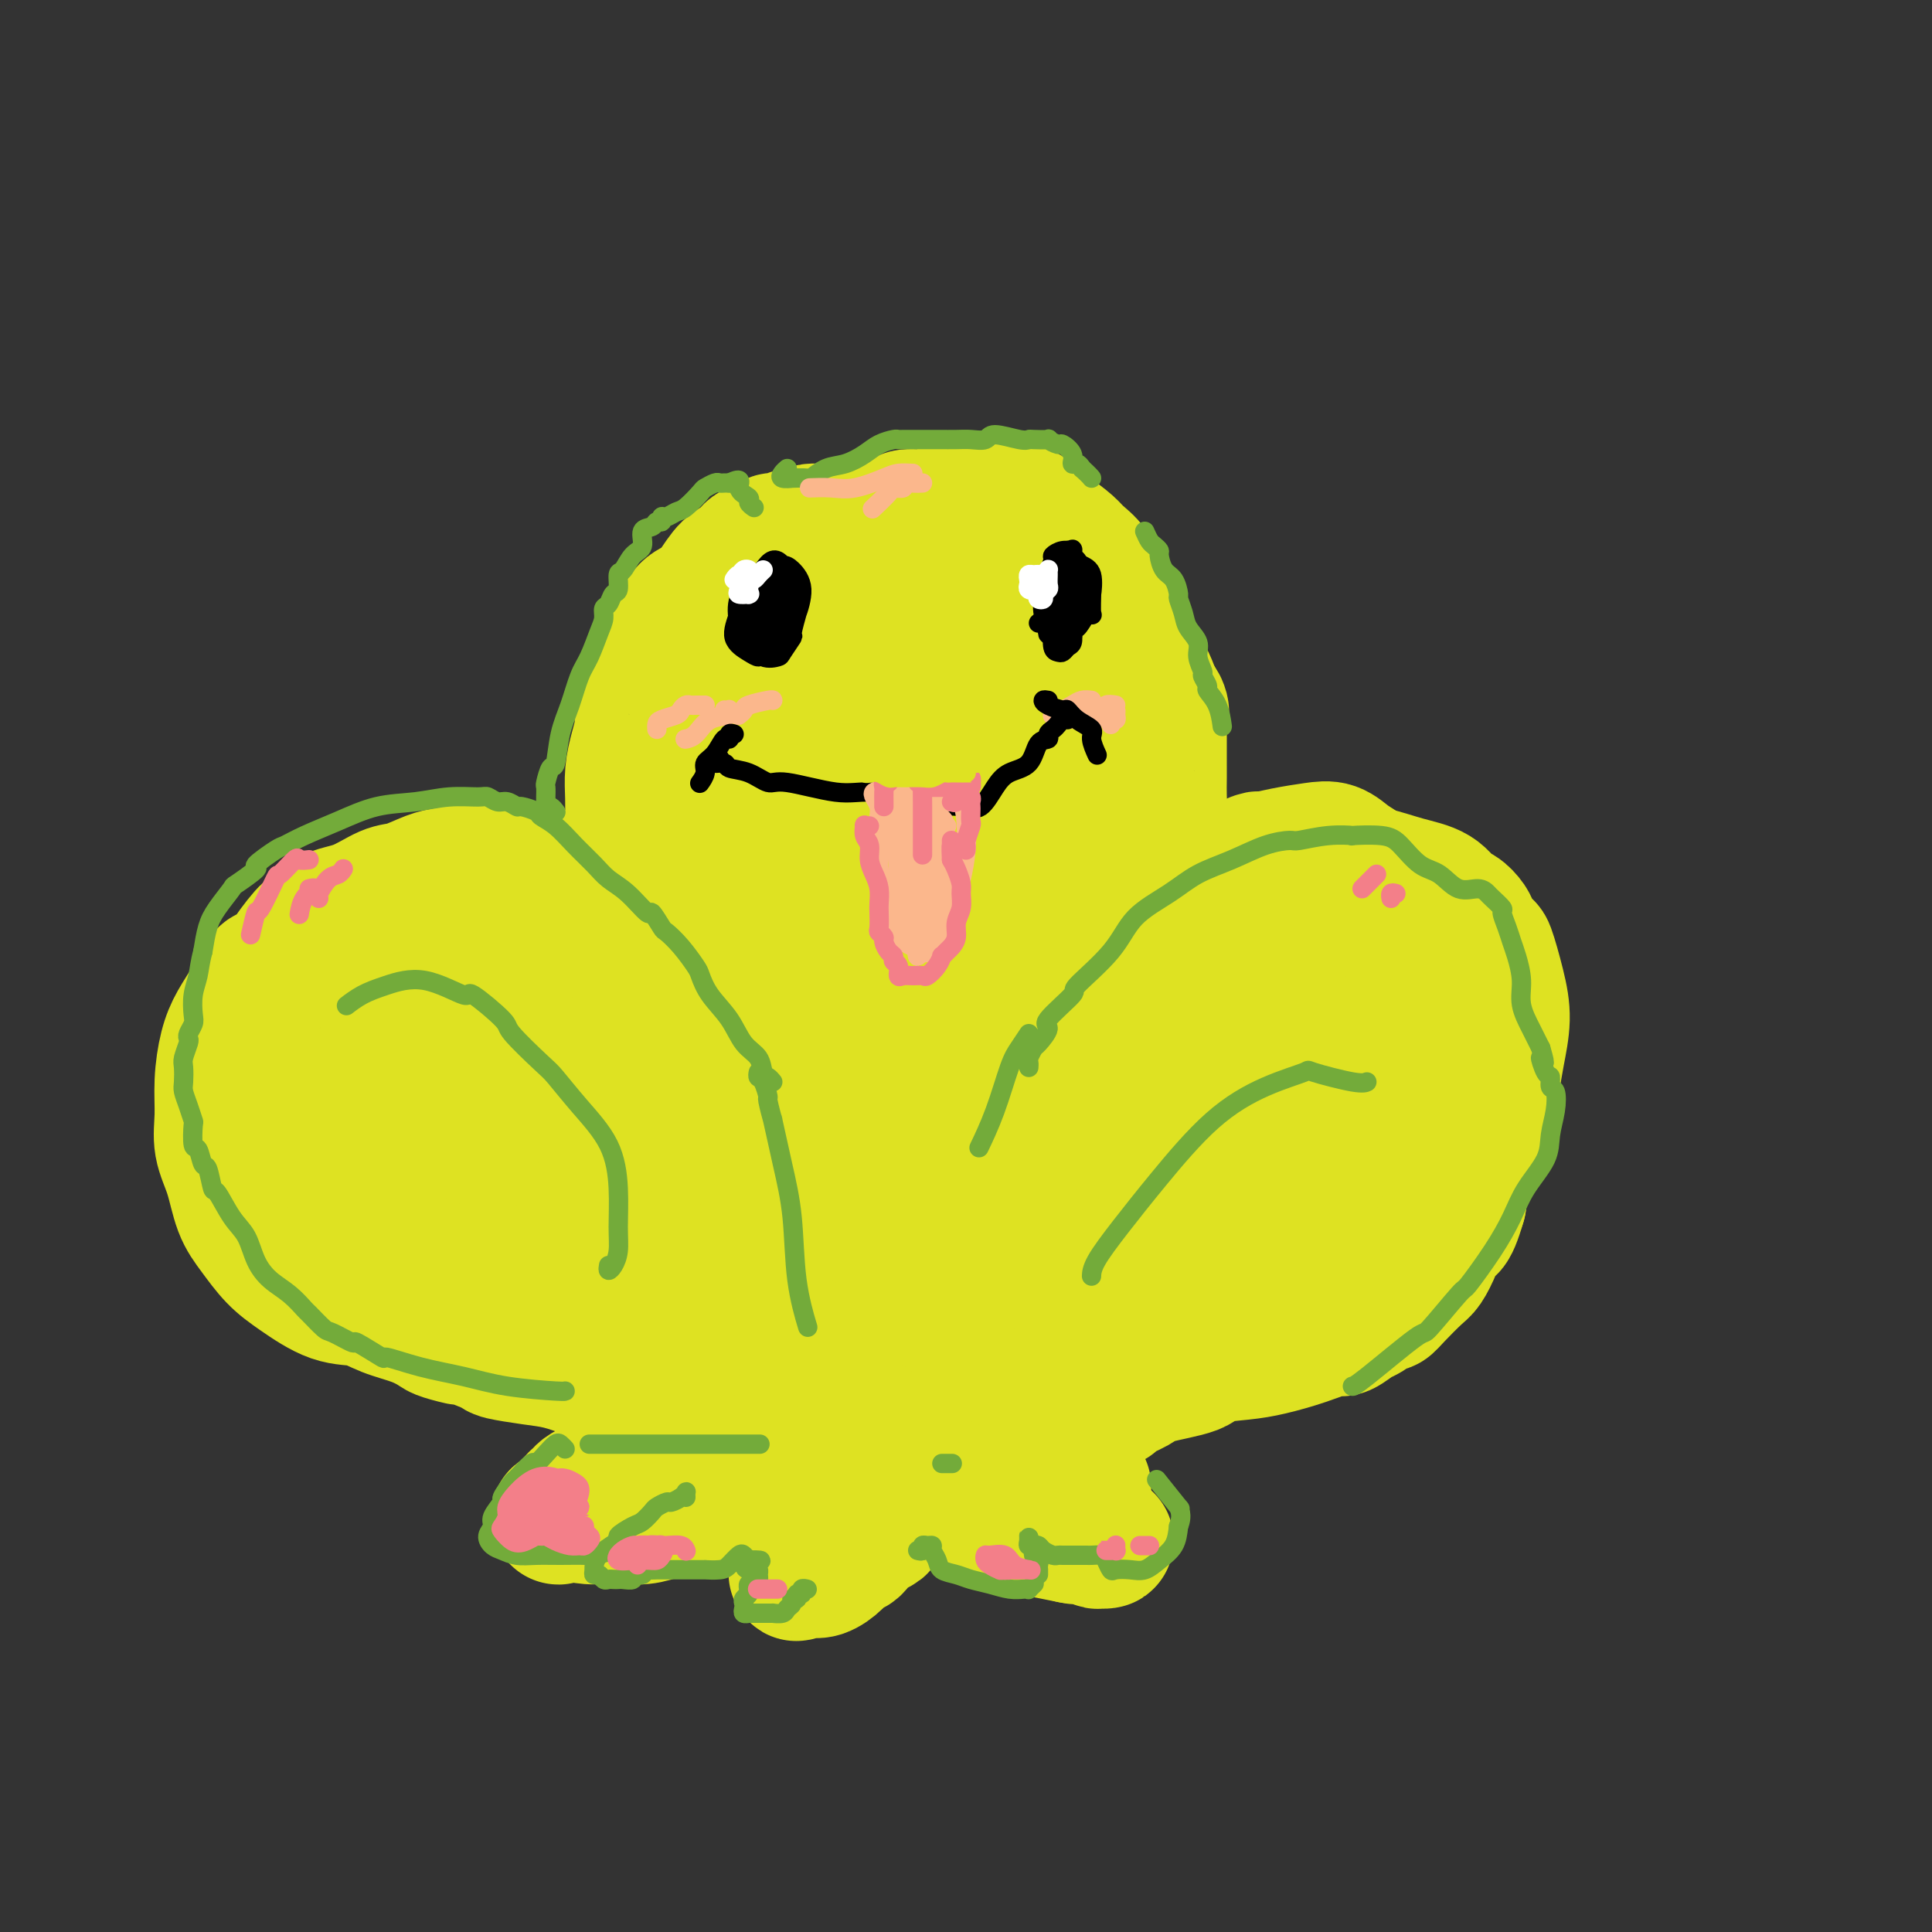 <svg viewBox='0 0 400 400' version='1.1' xmlns='http://www.w3.org/2000/svg' xmlns:xlink='http://www.w3.org/1999/xlink'><rect x="0" y="0" width="400" height="400" fill="#333333" stroke="none"/><g fill='none' stroke='rgb(222,226,34)' stroke-width='28' stroke-linecap='round' stroke-linejoin='round'><path d='M176,239c-0.445,-0.595 -0.889,-1.189 -1,-2c-0.111,-0.811 0.112,-1.838 0,-3c-0.112,-1.162 -0.559,-2.459 -1,-4c-0.441,-1.541 -0.875,-3.325 -1,-5c-0.125,-1.675 0.060,-3.242 0,-4c-0.060,-0.758 -0.366,-0.707 -1,-2c-0.634,-1.293 -1.597,-3.929 -2,-5c-0.403,-1.071 -0.247,-0.575 -1,-2c-0.753,-1.425 -2.414,-4.769 -3,-6c-0.586,-1.231 -0.095,-0.348 -1,-1c-0.905,-0.652 -3.205,-2.838 -4,-4c-0.795,-1.162 -0.086,-1.301 -1,-2c-0.914,-0.699 -3.451,-1.957 -6,-3c-2.549,-1.043 -5.111,-1.872 -7,-3c-1.889,-1.128 -3.104,-2.554 -5,-4c-1.896,-1.446 -4.474,-2.910 -7,-4c-2.526,-1.090 -5.001,-1.806 -7,-2c-1.999,-0.194 -3.522,0.134 -4,0c-0.478,-0.134 0.088,-0.732 -1,-1c-1.088,-0.268 -3.829,-0.207 -5,0c-1.171,0.207 -0.771,0.561 -2,1c-1.229,0.439 -4.088,0.963 -5,1c-0.912,0.037 0.121,-0.414 -1,0c-1.121,0.414 -4.397,1.693 -7,3c-2.603,1.307 -4.531,2.643 -6,4c-1.469,1.357 -2.477,2.734 -4,4c-1.523,1.266 -3.561,2.421 -5,4c-1.439,1.579 -2.280,3.584 -3,6c-0.720,2.416 -1.318,5.244 -2,8c-0.682,2.756 -1.449,5.439 -2,8c-0.551,2.561 -0.886,4.998 -1,6c-0.114,1.002 -0.008,0.568 0,2c0.008,1.432 -0.082,4.729 0,6c0.082,1.271 0.336,0.517 1,2c0.664,1.483 1.739,5.204 3,8c1.261,2.796 2.709,4.667 4,7c1.291,2.333 2.424,5.128 4,7c1.576,1.872 3.593,2.821 5,4c1.407,1.179 2.203,2.590 3,4'/><path d='M100,267c2.922,3.643 2.228,1.749 2,1c-0.228,-0.749 0.011,-0.355 1,0c0.989,0.355 2.727,0.669 3,1c0.273,0.331 -0.921,0.679 0,1c0.921,0.321 3.957,0.616 5,1c1.043,0.384 0.094,0.859 1,1c0.906,0.141 3.667,-0.050 5,0c1.333,0.050 1.237,0.341 3,1c1.763,0.659 5.384,1.687 9,3c3.616,1.313 7.227,2.912 11,4c3.773,1.088 7.707,1.665 11,2c3.293,0.335 5.943,0.430 9,1c3.057,0.570 6.520,1.617 9,2c2.480,0.383 3.976,0.104 5,0c1.024,-0.104 1.574,-0.031 2,0c0.426,0.031 0.728,0.020 1,0c0.272,-0.020 0.515,-0.049 1,0c0.485,0.049 1.212,0.175 2,0c0.788,-0.175 1.636,-0.650 2,-1c0.364,-0.350 0.244,-0.576 1,-1c0.756,-0.424 2.389,-1.047 3,-2c0.611,-0.953 0.199,-2.235 0,-4c-0.199,-1.765 -0.185,-4.014 0,-7c0.185,-2.986 0.540,-6.711 0,-11c-0.540,-4.289 -1.974,-9.144 -3,-13c-1.026,-3.856 -1.645,-6.713 -2,-8c-0.355,-1.287 -0.445,-1.004 -1,-3c-0.555,-1.996 -1.576,-6.272 -2,-8c-0.424,-1.728 -0.252,-0.907 -1,-3c-0.748,-2.093 -2.417,-7.100 -3,-9c-0.583,-1.900 -0.080,-0.695 -1,-2c-0.920,-1.305 -3.263,-5.122 -4,-7c-0.737,-1.878 0.134,-1.817 -1,-3c-1.134,-1.183 -4.272,-3.609 -7,-5c-2.728,-1.391 -5.047,-1.747 -8,-2c-2.953,-0.253 -6.540,-0.403 -10,-1c-3.460,-0.597 -6.794,-1.641 -10,-2c-3.206,-0.359 -6.285,-0.032 -9,0c-2.715,0.032 -5.065,-0.232 -7,0c-1.935,0.232 -3.455,0.960 -4,1c-0.545,0.040 -0.115,-0.608 -1,0c-0.885,0.608 -3.084,2.471 -4,3c-0.916,0.529 -0.547,-0.278 -1,0c-0.453,0.278 -1.726,1.639 -3,3'/><path d='M104,200c-2.019,1.108 -0.565,0.378 -1,1c-0.435,0.622 -2.758,2.597 -4,5c-1.242,2.403 -1.402,5.235 -2,9c-0.598,3.765 -1.633,8.462 -2,13c-0.367,4.538 -0.064,8.919 1,13c1.064,4.081 2.890,7.864 5,11c2.110,3.136 4.505,5.624 7,7c2.495,1.376 5.089,1.641 6,2c0.911,0.359 0.137,0.813 2,1c1.863,0.187 6.363,0.109 8,0c1.637,-0.109 0.411,-0.247 2,-1c1.589,-0.753 5.994,-2.120 9,-4c3.006,-1.880 4.613,-4.273 6,-7c1.387,-2.727 2.553,-5.790 3,-10c0.447,-4.210 0.176,-9.569 -1,-15c-1.176,-5.431 -3.258,-10.935 -5,-15c-1.742,-4.065 -3.143,-6.691 -5,-8c-1.857,-1.309 -4.170,-1.301 -6,0c-1.830,1.301 -3.176,3.897 -4,5c-0.824,1.103 -1.125,0.715 -2,3c-0.875,2.285 -2.325,7.243 -3,9c-0.675,1.757 -0.575,0.314 -1,3c-0.425,2.686 -1.375,9.502 -2,12c-0.625,2.498 -0.926,0.678 0,4c0.926,3.322 3.080,11.788 6,17c2.920,5.212 6.606,7.171 10,8c3.394,0.829 6.494,0.527 9,-1c2.506,-1.527 4.417,-4.278 6,-7c1.583,-2.722 2.837,-5.413 3,-9c0.163,-3.587 -0.766,-8.069 -1,-10c-0.234,-1.931 0.226,-1.312 -1,-4c-1.226,-2.688 -4.138,-8.683 -5,-11c-0.862,-2.317 0.327,-0.955 -1,-3c-1.327,-2.045 -5.171,-7.498 -8,-10c-2.829,-2.502 -4.642,-2.055 -5,-2c-0.358,0.055 0.741,-0.284 0,1c-0.741,1.284 -3.322,4.189 -5,8c-1.678,3.811 -2.452,8.526 -3,14c-0.548,5.474 -0.871,11.707 1,17c1.871,5.293 5.935,9.647 10,14'/><path d='M131,260c3.843,3.820 8.449,6.370 13,8c4.551,1.630 9.047,2.340 12,2c2.953,-0.340 4.362,-1.731 5,-2c0.638,-0.269 0.505,0.585 1,-1c0.495,-1.585 1.618,-5.607 2,-7c0.382,-1.393 0.022,-0.157 0,-2c-0.022,-1.843 0.295,-6.764 0,-12c-0.295,-5.236 -1.200,-10.785 -2,-14c-0.800,-3.215 -1.493,-4.095 -2,-3c-0.507,1.095 -0.828,4.163 -1,8c-0.172,3.837 -0.193,8.441 0,13c0.193,4.559 0.602,9.073 2,12c1.398,2.927 3.785,4.265 6,5c2.215,0.735 4.256,0.865 5,1c0.744,0.135 0.189,0.274 1,0c0.811,-0.274 2.986,-0.963 4,-1c1.014,-0.037 0.865,0.576 1,0c0.135,-0.576 0.554,-2.342 1,-3c0.446,-0.658 0.919,-0.209 1,-1c0.081,-0.791 -0.230,-2.823 -1,-5c-0.770,-2.177 -2.000,-4.498 -3,-6c-1.000,-1.502 -1.771,-2.186 -2,-2c-0.229,0.186 0.083,1.243 0,3c-0.083,1.757 -0.561,4.215 0,7c0.561,2.785 2.162,5.898 3,8c0.838,2.102 0.914,3.193 1,4c0.086,0.807 0.181,1.331 1,2c0.819,0.669 2.363,1.484 3,2c0.637,0.516 0.367,0.733 1,1c0.633,0.267 2.169,0.583 3,1c0.831,0.417 0.958,0.935 1,1c0.042,0.065 -0.002,-0.322 0,-1c0.002,-0.678 0.051,-1.645 0,-2c-0.051,-0.355 -0.203,-0.096 0,0c0.203,0.096 0.762,0.028 1,0c0.238,-0.028 0.157,-0.018 0,0c-0.157,0.018 -0.388,0.043 0,1c0.388,0.957 1.397,2.845 2,4c0.603,1.155 0.802,1.578 1,2'/><path d='M191,283c0.390,1.248 -0.134,0.868 0,1c0.134,0.132 0.924,0.776 1,1c0.076,0.224 -0.564,0.029 0,0c0.564,-0.029 2.333,0.110 3,0c0.667,-0.110 0.234,-0.467 1,-2c0.766,-1.533 2.731,-4.243 4,-7c1.269,-2.757 1.840,-5.562 3,-9c1.160,-3.438 2.907,-7.507 5,-11c2.093,-3.493 4.532,-6.408 7,-9c2.468,-2.592 4.966,-4.860 6,-6c1.034,-1.140 0.603,-1.152 2,-3c1.397,-1.848 4.621,-5.533 6,-7c1.379,-1.467 0.914,-0.717 2,-2c1.086,-1.283 3.723,-4.598 5,-6c1.277,-1.402 1.195,-0.890 3,-2c1.805,-1.110 5.498,-3.842 9,-6c3.502,-2.158 6.812,-3.743 10,-5c3.188,-1.257 6.252,-2.188 9,-3c2.748,-0.812 5.179,-1.507 8,-2c2.821,-0.493 6.031,-0.785 9,-1c2.969,-0.215 5.696,-0.355 8,0c2.304,0.355 4.187,1.203 6,2c1.813,0.797 3.558,1.542 4,2c0.442,0.458 -0.418,0.629 0,1c0.418,0.371 2.116,0.940 3,2c0.884,1.060 0.956,2.609 1,4c0.044,1.391 0.061,2.625 0,4c-0.061,1.375 -0.201,2.893 -1,5c-0.799,2.107 -2.257,4.803 -4,7c-1.743,2.197 -3.771,3.894 -6,6c-2.229,2.106 -4.659,4.621 -7,7c-2.341,2.379 -4.595,4.622 -7,7c-2.405,2.378 -4.963,4.889 -6,6c-1.037,1.111 -0.552,0.820 -2,2c-1.448,1.180 -4.827,3.830 -6,5c-1.173,1.170 -0.139,0.860 -2,2c-1.861,1.140 -6.616,3.730 -11,6c-4.384,2.270 -8.395,4.220 -13,6c-4.605,1.780 -9.802,3.390 -15,5'/><path d='M226,283c-7.399,2.680 -11.895,3.881 -16,5c-4.105,1.119 -7.817,2.158 -11,3c-3.183,0.842 -5.835,1.489 -7,2c-1.165,0.511 -0.843,0.887 -1,1c-0.157,0.113 -0.792,-0.038 -1,0c-0.208,0.038 0.011,0.264 1,0c0.989,-0.264 2.750,-1.019 3,-1c0.250,0.019 -1.009,0.811 1,0c2.009,-0.811 7.287,-3.227 13,-6c5.713,-2.773 11.860,-5.905 19,-9c7.140,-3.095 15.272,-6.154 23,-10c7.728,-3.846 15.053,-8.480 21,-12c5.947,-3.520 10.518,-5.927 14,-9c3.482,-3.073 5.877,-6.811 7,-10c1.123,-3.189 0.976,-5.828 1,-7c0.024,-1.172 0.221,-0.876 0,-2c-0.221,-1.124 -0.859,-3.669 -1,-5c-0.141,-1.331 0.214,-1.447 -1,-2c-1.214,-0.553 -3.997,-1.541 -7,-2c-3.003,-0.459 -6.225,-0.389 -11,1c-4.775,1.389 -11.104,4.096 -18,8c-6.896,3.904 -14.359,9.004 -21,14c-6.641,4.996 -12.459,9.887 -17,14c-4.541,4.113 -7.807,7.449 -9,10c-1.193,2.551 -0.315,4.316 0,6c0.315,1.684 0.067,3.288 0,4c-0.067,0.712 0.046,0.531 1,1c0.954,0.469 2.749,1.587 4,2c1.251,0.413 1.957,0.122 2,0c0.043,-0.122 -0.578,-0.075 2,-1c2.578,-0.925 8.356,-2.822 13,-5c4.644,-2.178 8.154,-4.637 10,-6c1.846,-1.363 2.026,-1.631 4,-3c1.974,-1.369 5.740,-3.838 7,-5c1.260,-1.162 0.014,-1.018 2,-3c1.986,-1.982 7.203,-6.092 10,-9c2.797,-2.908 3.172,-4.615 4,-6c0.828,-1.385 2.107,-2.450 2,-3c-0.107,-0.550 -1.602,-0.586 -3,0c-1.398,0.586 -2.699,1.793 -4,3'/><path d='M262,241c-1.179,0.260 -0.625,-0.592 -3,1c-2.375,1.592 -7.678,5.626 -10,7c-2.322,1.374 -1.662,0.088 -4,2c-2.338,1.912 -7.674,7.023 -10,9c-2.326,1.977 -1.643,0.820 -4,3c-2.357,2.180 -7.753,7.695 -10,11c-2.247,3.305 -1.344,4.398 -1,5c0.344,0.602 0.128,0.711 0,1c-0.128,0.289 -0.167,0.757 0,1c0.167,0.243 0.540,0.261 1,1c0.460,0.739 1.009,2.199 2,3c0.991,0.801 2.426,0.943 3,1c0.574,0.057 0.287,0.028 0,0'/><path d='M175,287c-0.295,0.091 -0.590,0.182 -1,0c-0.410,-0.182 -0.936,-0.638 -1,-1c-0.064,-0.362 0.333,-0.629 0,-1c-0.333,-0.371 -1.395,-0.845 -2,-1c-0.605,-0.155 -0.752,0.010 -1,0c-0.248,-0.010 -0.595,-0.197 -1,0c-0.405,0.197 -0.867,0.776 -1,1c-0.133,0.224 0.064,0.092 0,0c-0.064,-0.092 -0.387,-0.145 -1,0c-0.613,0.145 -1.514,0.489 -2,1c-0.486,0.511 -0.557,1.188 -1,2c-0.443,0.812 -1.259,1.758 -2,2c-0.741,0.242 -1.408,-0.220 -2,0c-0.592,0.220 -1.111,1.121 -2,2c-0.889,0.879 -2.150,1.738 -3,2c-0.850,0.262 -1.291,-0.071 -2,0c-0.709,0.071 -1.686,0.545 -2,1c-0.314,0.455 0.033,0.891 0,1c-0.033,0.109 -0.448,-0.109 -1,0c-0.552,0.109 -1.243,0.544 -2,1c-0.757,0.456 -1.580,0.933 -2,1c-0.420,0.067 -0.437,-0.277 -1,0c-0.563,0.277 -1.672,1.173 -3,2c-1.328,0.827 -2.874,1.583 -4,2c-1.126,0.417 -1.832,0.494 -3,1c-1.168,0.506 -2.798,1.441 -4,2c-1.202,0.559 -1.975,0.741 -3,1c-1.025,0.259 -2.302,0.594 -3,1c-0.698,0.406 -0.818,0.882 -1,1c-0.182,0.118 -0.427,-0.122 -1,0c-0.573,0.122 -1.474,0.607 -2,1c-0.526,0.393 -0.677,0.693 -1,1c-0.323,0.307 -0.818,0.621 -1,1c-0.182,0.379 -0.052,0.823 0,1c0.052,0.177 0.026,0.089 0,0'/><path d='M119,312c-7.177,4.132 -1.121,0.963 1,0c2.121,-0.963 0.307,0.278 0,1c-0.307,0.722 0.892,0.923 2,1c1.108,0.077 2.126,0.031 3,0c0.874,-0.031 1.604,-0.047 3,0c1.396,0.047 3.457,0.157 5,0c1.543,-0.157 2.567,-0.581 4,-1c1.433,-0.419 3.273,-0.832 4,-1c0.727,-0.168 0.340,-0.090 1,0c0.660,0.090 2.368,0.192 3,0c0.632,-0.192 0.189,-0.679 1,-1c0.811,-0.321 2.877,-0.478 4,-1c1.123,-0.522 1.304,-1.411 2,-2c0.696,-0.589 1.906,-0.877 3,-1c1.094,-0.123 2.071,-0.079 3,0c0.929,0.079 1.811,0.194 3,0c1.189,-0.194 2.686,-0.696 4,-1c1.314,-0.304 2.445,-0.410 4,-1c1.555,-0.590 3.533,-1.665 4,-2c0.467,-0.335 -0.579,0.071 0,0c0.579,-0.071 2.782,-0.619 4,-1c1.218,-0.381 1.451,-0.596 2,-1c0.549,-0.404 1.416,-0.997 2,-1c0.584,-0.003 0.886,0.583 1,1c0.114,0.417 0.038,0.663 0,1c-0.038,0.337 -0.040,0.763 0,1c0.040,0.237 0.121,0.283 0,1c-0.121,0.717 -0.443,2.104 -1,3c-0.557,0.896 -1.347,1.303 -2,2c-0.653,0.697 -1.169,1.686 -2,3c-0.831,1.314 -1.977,2.954 -3,4c-1.023,1.046 -1.924,1.497 -3,2c-1.076,0.503 -2.328,1.059 -3,2c-0.672,0.941 -0.763,2.269 -1,3c-0.237,0.731 -0.618,0.866 -1,1'/><path d='M166,324c-2.309,2.856 -0.582,1.497 0,1c0.582,-0.497 0.017,-0.132 0,0c-0.017,0.132 0.513,0.030 1,0c0.487,-0.030 0.931,0.013 1,0c0.069,-0.013 -0.238,-0.081 0,0c0.238,0.081 1.021,0.312 2,0c0.979,-0.312 2.153,-1.167 3,-2c0.847,-0.833 1.367,-1.646 2,-2c0.633,-0.354 1.377,-0.251 2,-1c0.623,-0.749 1.123,-2.351 2,-3c0.877,-0.649 2.132,-0.345 3,-1c0.868,-0.655 1.349,-2.269 2,-3c0.651,-0.731 1.471,-0.578 2,-1c0.529,-0.422 0.767,-1.419 1,-2c0.233,-0.581 0.460,-0.747 1,-1c0.540,-0.253 1.391,-0.594 2,-1c0.609,-0.406 0.974,-0.878 1,-1c0.026,-0.122 -0.289,0.107 0,0c0.289,-0.107 1.180,-0.551 2,-1c0.820,-0.449 1.568,-0.905 2,-1c0.432,-0.095 0.550,0.169 1,0c0.450,-0.169 1.234,-0.773 2,-1c0.766,-0.227 1.515,-0.077 2,0c0.485,0.077 0.708,0.080 1,0c0.292,-0.080 0.655,-0.244 1,0c0.345,0.244 0.674,0.894 1,1c0.326,0.106 0.649,-0.334 1,0c0.351,0.334 0.731,1.440 1,2c0.269,0.560 0.426,0.573 1,1c0.574,0.427 1.563,1.267 2,2c0.437,0.733 0.320,1.358 1,2c0.680,0.642 2.157,1.299 3,2c0.843,0.701 1.051,1.446 2,2c0.949,0.554 2.640,0.918 3,1c0.360,0.082 -0.611,-0.120 0,0c0.611,0.120 2.806,0.560 5,1'/><path d='M222,318c1.437,0.311 1.029,0.087 1,0c-0.029,-0.087 0.320,-0.037 1,0c0.680,0.037 1.690,0.062 2,0c0.310,-0.062 -0.079,-0.212 0,0c0.079,0.212 0.626,0.787 1,1c0.374,0.213 0.577,0.065 1,0c0.423,-0.065 1.068,-0.048 1,0c-0.068,0.048 -0.848,0.128 -1,0c-0.152,-0.128 0.326,-0.463 0,-1c-0.326,-0.537 -1.456,-1.274 -2,-2c-0.544,-0.726 -0.504,-1.440 -1,-2c-0.496,-0.560 -1.529,-0.966 -2,-2c-0.471,-1.034 -0.379,-2.696 -1,-4c-0.621,-1.304 -1.956,-2.249 -3,-3c-1.044,-0.751 -1.797,-1.309 -2,-2c-0.203,-0.691 0.145,-1.517 0,-2c-0.145,-0.483 -0.782,-0.623 -1,-1c-0.218,-0.377 -0.018,-0.992 0,-1c0.018,-0.008 -0.147,0.590 0,1c0.147,0.410 0.606,0.631 1,1c0.394,0.369 0.724,0.886 1,1c0.276,0.114 0.497,-0.175 1,0c0.503,0.175 1.286,0.815 2,1c0.714,0.185 1.358,-0.085 1,-1c-0.358,-0.915 -1.719,-2.475 -2,-3c-0.281,-0.525 0.518,-0.016 0,-1c-0.518,-0.984 -2.354,-3.463 -3,-4c-0.646,-0.537 -0.101,0.866 -1,0c-0.899,-0.866 -3.242,-4.002 -5,-6c-1.758,-1.998 -2.931,-2.856 -4,-4c-1.069,-1.144 -2.035,-2.572 -3,-4'/><path d='M204,280c-2.504,-2.852 -2.266,-2.983 -3,-4c-0.734,-1.017 -2.442,-2.919 -4,-4c-1.558,-1.081 -2.967,-1.340 -4,-2c-1.033,-0.660 -1.689,-1.722 -2,-2c-0.311,-0.278 -0.276,0.229 -1,0c-0.724,-0.229 -2.207,-1.195 -3,-2c-0.793,-0.805 -0.895,-1.448 -1,-2c-0.105,-0.552 -0.212,-1.012 0,-2c0.212,-0.988 0.743,-2.503 1,-3c0.257,-0.497 0.241,0.025 1,0c0.759,-0.025 2.293,-0.595 3,-1c0.707,-0.405 0.586,-0.643 1,-1c0.414,-0.357 1.363,-0.831 2,-1c0.637,-0.169 0.961,-0.031 1,0c0.039,0.031 -0.208,-0.045 0,0c0.208,0.045 0.870,0.211 1,0c0.130,-0.211 -0.274,-0.800 0,-1c0.274,-0.200 1.224,-0.011 2,0c0.776,0.011 1.379,-0.156 2,0c0.621,0.156 1.262,0.634 2,1c0.738,0.366 1.575,0.620 2,1c0.425,0.380 0.440,0.887 1,1c0.560,0.113 1.666,-0.169 2,0c0.334,0.169 -0.104,0.788 0,1c0.104,0.212 0.750,0.016 1,0c0.250,-0.016 0.106,0.149 0,0c-0.106,-0.149 -0.172,-0.611 0,-1c0.172,-0.389 0.582,-0.707 1,-1c0.418,-0.293 0.844,-0.563 1,-1c0.156,-0.437 0.042,-1.041 0,-1c-0.042,0.041 -0.012,0.726 0,1c0.012,0.274 0.006,0.137 0,0'/><path d='M211,273c0.095,1.208 0.191,2.415 0,3c-0.191,0.585 -0.668,0.546 -1,1c-0.332,0.454 -0.520,1.401 -1,2c-0.480,0.599 -1.254,0.852 -2,2c-0.746,1.148 -1.465,3.192 -2,5c-0.535,1.808 -0.888,3.381 -1,5c-0.112,1.619 0.016,3.283 0,4c-0.016,0.717 -0.176,0.488 0,1c0.176,0.512 0.687,1.765 1,2c0.313,0.235 0.427,-0.550 1,0c0.573,0.550 1.607,2.434 2,3c0.393,0.566 0.147,-0.186 1,0c0.853,0.186 2.806,1.309 4,2c1.194,0.691 1.630,0.948 2,1c0.370,0.052 0.674,-0.102 1,0c0.326,0.102 0.675,0.460 1,0c0.325,-0.460 0.626,-1.739 1,-3c0.374,-1.261 0.821,-2.503 1,-3c0.179,-0.497 0.089,-0.248 0,0'/><path d='M214,303c-2.505,1.765 -5.010,3.531 -6,4c-0.990,0.469 -0.465,-0.358 -1,0c-0.535,0.358 -2.129,1.901 -3,3c-0.871,1.099 -1.017,1.753 -1,2c0.017,0.247 0.198,0.087 1,0c0.802,-0.087 2.226,-0.101 4,0c1.774,0.101 3.898,0.316 6,0c2.102,-0.316 4.181,-1.162 6,-2c1.819,-0.838 3.377,-1.668 4,-2c0.623,-0.332 0.312,-0.166 0,0'/><path d='M191,244c-0.041,0.898 -0.081,1.796 0,2c0.081,0.204 0.284,-0.287 0,-1c-0.284,-0.713 -1.053,-1.649 -2,-3c-0.947,-1.351 -2.071,-3.116 -3,-5c-0.929,-1.884 -1.664,-3.888 -2,-5c-0.336,-1.112 -0.273,-1.334 -1,-3c-0.727,-1.666 -2.245,-4.777 -3,-6c-0.755,-1.223 -0.746,-0.559 -2,-2c-1.254,-1.441 -3.772,-4.986 -6,-8c-2.228,-3.014 -4.166,-5.496 -6,-8c-1.834,-2.504 -3.563,-5.031 -6,-7c-2.437,-1.969 -5.580,-3.379 -8,-5c-2.420,-1.621 -4.116,-3.453 -6,-5c-1.884,-1.547 -3.955,-2.809 -6,-4c-2.045,-1.191 -4.063,-2.312 -5,-3c-0.937,-0.688 -0.793,-0.945 -2,-1c-1.207,-0.055 -3.763,0.091 -5,0c-1.237,-0.091 -1.153,-0.417 -3,0c-1.847,0.417 -5.626,1.579 -7,2c-1.374,0.421 -0.343,0.100 -2,2c-1.657,1.900 -6.002,6.020 -9,10c-2.998,3.980 -4.649,7.819 -6,12c-1.351,4.181 -2.402,8.702 -2,13c0.402,4.298 2.258,8.371 3,10c0.742,1.629 0.371,0.815 0,0'/><path d='M185,253c-1.145,0.394 -2.290,0.789 -3,1c-0.710,0.211 -0.985,0.239 -1,0c-0.015,-0.239 0.232,-0.746 1,-2c0.768,-1.254 2.059,-3.256 3,-5c0.941,-1.744 1.531,-3.229 3,-6c1.469,-2.771 3.816,-6.829 5,-9c1.184,-2.171 1.204,-2.456 2,-4c0.796,-1.544 2.366,-4.348 4,-7c1.634,-2.652 3.331,-5.152 4,-6c0.669,-0.848 0.311,-0.043 1,-1c0.689,-0.957 2.425,-3.676 4,-6c1.575,-2.324 2.990,-4.254 5,-6c2.010,-1.746 4.617,-3.308 7,-5c2.383,-1.692 4.544,-3.514 7,-5c2.456,-1.486 5.208,-2.637 8,-4c2.792,-1.363 5.622,-2.937 8,-4c2.378,-1.063 4.302,-1.613 5,-2c0.698,-0.387 0.169,-0.611 1,-1c0.831,-0.389 3.021,-0.944 4,-1c0.979,-0.056 0.747,0.388 2,0c1.253,-0.388 3.991,-1.608 5,-2c1.009,-0.392 0.290,0.045 1,0c0.710,-0.045 2.849,-0.572 5,-1c2.151,-0.428 4.314,-0.759 6,-1c1.686,-0.241 2.894,-0.393 4,0c1.106,0.393 2.111,1.332 3,2c0.889,0.668 1.661,1.066 3,2c1.339,0.934 3.246,2.405 5,4c1.754,1.595 3.355,3.314 4,4c0.645,0.686 0.334,0.339 1,1c0.666,0.661 2.310,2.329 3,3c0.690,0.671 0.425,0.346 1,1c0.575,0.654 1.989,2.289 3,4c1.011,1.711 1.618,3.499 2,5c0.382,1.501 0.538,2.715 1,4c0.462,1.285 1.231,2.643 2,4'/><path d='M304,210c1.588,3.782 1.059,4.236 1,5c-0.059,0.764 0.351,1.838 0,3c-0.351,1.162 -1.464,2.414 -2,3c-0.536,0.586 -0.494,0.508 -1,1c-0.506,0.492 -1.561,1.556 -2,2c-0.439,0.444 -0.264,0.270 -1,1c-0.736,0.730 -2.385,2.364 -3,3c-0.615,0.636 -0.197,0.273 -1,1c-0.803,0.727 -2.829,2.543 -5,4c-2.171,1.457 -4.489,2.555 -6,4c-1.511,1.445 -2.216,3.238 -4,5c-1.784,1.762 -4.647,3.492 -7,5c-2.353,1.508 -4.198,2.792 -6,4c-1.802,1.208 -3.563,2.338 -6,4c-2.437,1.662 -5.551,3.854 -8,6c-2.449,2.146 -4.233,4.246 -5,5c-0.767,0.754 -0.518,0.162 -2,1c-1.482,0.838 -4.697,3.107 -6,4c-1.303,0.893 -0.695,0.411 -2,1c-1.305,0.589 -4.522,2.249 -7,4c-2.478,1.751 -4.218,3.595 -6,5c-1.782,1.405 -3.605,2.373 -5,4c-1.395,1.627 -2.362,3.913 -3,5c-0.638,1.087 -0.948,0.974 -1,1c-0.052,0.026 0.152,0.191 1,0c0.848,-0.191 2.339,-0.736 4,-2c1.661,-1.264 3.491,-3.245 4,-4c0.509,-0.755 -0.303,-0.283 1,-2c1.303,-1.717 4.721,-5.622 6,-7c1.279,-1.378 0.418,-0.229 2,-2c1.582,-1.771 5.608,-6.463 10,-11c4.392,-4.537 9.151,-8.919 13,-14c3.849,-5.081 6.789,-10.860 9,-16c2.211,-5.140 3.692,-9.642 5,-13c1.308,-3.358 2.442,-5.574 3,-8c0.558,-2.426 0.541,-5.063 0,-7c-0.541,-1.937 -1.607,-3.175 -2,-4c-0.393,-0.825 -0.112,-1.236 -1,-2c-0.888,-0.764 -2.944,-1.882 -5,-3'/><path d='M266,196c-2.982,-1.920 -6.437,-2.220 -11,-1c-4.563,1.220 -10.233,3.960 -16,7c-5.767,3.040 -11.631,6.379 -17,10c-5.369,3.621 -10.243,7.522 -14,11c-3.757,3.478 -6.395,6.531 -8,9c-1.605,2.469 -2.176,4.352 -2,6c0.176,1.648 1.099,3.060 3,3c1.901,-0.060 4.781,-1.591 6,-2c1.219,-0.409 0.776,0.303 3,-1c2.224,-1.303 7.114,-4.621 9,-6c1.886,-1.379 0.769,-0.818 3,-3c2.231,-2.182 7.810,-7.107 10,-9c2.190,-1.893 0.992,-0.754 3,-3c2.008,-2.246 7.222,-7.877 10,-12c2.778,-4.123 3.120,-6.737 3,-8c-0.120,-1.263 -0.701,-1.176 -2,-1c-1.299,0.176 -3.316,0.439 -6,2c-2.684,1.561 -6.036,4.418 -10,8c-3.964,3.582 -8.539,7.888 -11,11c-2.461,3.112 -2.809,5.028 -3,6c-0.191,0.972 -0.227,0.998 0,1c0.227,0.002 0.716,-0.022 1,0c0.284,0.022 0.362,0.088 2,-1c1.638,-1.088 4.837,-3.329 6,-4c1.163,-0.671 0.292,0.230 2,-1c1.708,-1.230 5.995,-4.590 9,-7c3.005,-2.410 4.728,-3.872 6,-5c1.272,-1.128 2.092,-1.924 2,-2c-0.092,-0.076 -1.097,0.567 -2,1c-0.903,0.433 -1.705,0.655 -2,1c-0.295,0.345 -0.084,0.813 0,1c0.084,0.187 0.042,0.094 0,0'/><path d='M148,193c-0.893,-0.091 -1.785,-0.182 -2,0c-0.215,0.182 0.248,0.638 0,1c-0.248,0.362 -1.207,0.630 -2,1c-0.793,0.370 -1.422,0.842 -2,1c-0.578,0.158 -1.106,0.003 -2,0c-0.894,-0.003 -2.152,0.148 -3,0c-0.848,-0.148 -1.284,-0.594 -2,-1c-0.716,-0.406 -1.712,-0.773 -2,-2c-0.288,-1.227 0.133,-3.314 0,-4c-0.133,-0.686 -0.820,0.031 -1,-1c-0.180,-1.031 0.148,-3.808 0,-5c-0.148,-1.192 -0.772,-0.800 -1,-2c-0.228,-1.200 -0.062,-3.993 0,-5c0.062,-1.007 0.019,-0.228 0,-1c-0.019,-0.772 -0.015,-3.094 0,-5c0.015,-1.906 0.041,-3.398 0,-5c-0.041,-1.602 -0.148,-3.316 0,-5c0.148,-1.684 0.550,-3.337 1,-5c0.450,-1.663 0.948,-3.337 1,-5c0.052,-1.663 -0.343,-3.317 0,-5c0.343,-1.683 1.424,-3.395 2,-4c0.576,-0.605 0.647,-0.102 1,-1c0.353,-0.898 0.990,-3.197 1,-4c0.010,-0.803 -0.605,-0.112 0,-1c0.605,-0.888 2.430,-3.356 3,-4c0.570,-0.644 -0.115,0.536 0,0c0.115,-0.536 1.032,-2.786 2,-4c0.968,-1.214 1.988,-1.391 3,-2c1.012,-0.609 2.015,-1.651 3,-3c0.985,-1.349 1.951,-3.007 3,-4c1.049,-0.993 2.180,-1.323 3,-2c0.820,-0.677 1.328,-1.702 2,-2c0.672,-0.298 1.507,0.130 2,0c0.493,-0.130 0.643,-0.818 1,-1c0.357,-0.182 0.921,0.144 1,0c0.079,-0.144 -0.327,-0.757 0,-1c0.327,-0.243 1.387,-0.117 2,0c0.613,0.117 0.781,0.224 1,0c0.219,-0.224 0.491,-0.778 1,-1c0.509,-0.222 1.254,-0.111 2,0'/><path d='M166,111c1.888,-0.692 1.607,-0.921 2,-1c0.393,-0.079 1.458,-0.007 2,0c0.542,0.007 0.560,-0.051 1,0c0.440,0.051 1.302,0.210 2,0c0.698,-0.210 1.234,-0.788 2,-1c0.766,-0.212 1.764,-0.056 2,0c0.236,0.056 -0.291,0.012 0,0c0.291,-0.012 1.399,0.007 2,0c0.601,-0.007 0.696,-0.040 1,0c0.304,0.040 0.817,0.151 2,0c1.183,-0.151 3.034,-0.566 4,-1c0.966,-0.434 1.046,-0.887 2,-1c0.954,-0.113 2.783,0.113 4,0c1.217,-0.113 1.822,-0.566 3,-1c1.178,-0.434 2.930,-0.848 4,-1c1.070,-0.152 1.458,-0.040 2,0c0.542,0.040 1.238,0.010 2,0c0.762,-0.010 1.591,-0.001 2,0c0.409,0.001 0.399,-0.008 1,0c0.601,0.008 1.815,0.031 2,0c0.185,-0.031 -0.658,-0.118 0,0c0.658,0.118 2.819,0.440 4,1c1.181,0.560 1.384,1.359 2,2c0.616,0.641 1.646,1.124 3,2c1.354,0.876 3.031,2.143 4,3c0.969,0.857 1.229,1.303 2,2c0.771,0.697 2.053,1.644 3,3c0.947,1.356 1.558,3.121 2,4c0.442,0.879 0.714,0.870 1,1c0.286,0.130 0.587,0.397 1,1c0.413,0.603 0.940,1.543 1,2c0.060,0.457 -0.345,0.433 0,1c0.345,0.567 1.441,1.727 2,3c0.559,1.273 0.583,2.661 1,4c0.417,1.339 1.228,2.630 2,4c0.772,1.370 1.506,2.820 2,4c0.494,1.180 0.747,2.090 1,3'/><path d='M239,145c2.238,4.284 1.332,1.495 1,1c-0.332,-0.495 -0.089,1.304 0,2c0.089,0.696 0.024,0.290 0,1c-0.024,0.710 -0.007,2.538 0,4c0.007,1.462 0.002,2.559 0,3c-0.002,0.441 -0.003,0.226 0,1c0.003,0.774 0.011,2.538 0,4c-0.011,1.462 -0.040,2.624 0,4c0.040,1.376 0.150,2.968 0,5c-0.150,2.032 -0.561,4.504 -1,7c-0.439,2.496 -0.905,5.016 -1,7c-0.095,1.984 0.181,3.430 0,5c-0.181,1.570 -0.818,3.262 -1,4c-0.182,0.738 0.092,0.523 0,1c-0.092,0.477 -0.549,1.647 -1,2c-0.451,0.353 -0.894,-0.109 -1,0c-0.106,0.109 0.125,0.790 0,1c-0.125,0.210 -0.607,-0.052 -1,0c-0.393,0.052 -0.696,0.418 -1,0c-0.304,-0.418 -0.610,-1.622 -1,-4c-0.390,-2.378 -0.864,-5.932 -1,-9c-0.136,-3.068 0.065,-5.649 0,-10c-0.065,-4.351 -0.395,-10.471 -1,-16c-0.605,-5.529 -1.484,-10.467 -2,-13c-0.516,-2.533 -0.669,-2.661 -1,-5c-0.331,-2.339 -0.840,-6.890 -1,-9c-0.160,-2.110 0.027,-1.780 -1,-3c-1.027,-1.220 -3.269,-3.991 -4,-5c-0.731,-1.009 0.049,-0.258 -1,-1c-1.049,-0.742 -3.929,-2.977 -7,-4c-3.071,-1.023 -6.335,-0.833 -10,-1c-3.665,-0.167 -7.732,-0.692 -12,0c-4.268,0.692 -8.737,2.601 -13,5c-4.263,2.399 -8.319,5.289 -12,10c-3.681,4.711 -6.985,11.244 -9,17c-2.015,5.756 -2.739,10.736 -3,13c-0.261,2.264 -0.060,1.813 0,5c0.060,3.187 -0.022,10.012 0,13c0.022,2.988 0.149,2.139 1,4c0.851,1.861 2.425,6.430 4,11'/><path d='M159,195c0.725,2.556 0.038,1.446 1,3c0.962,1.554 3.574,5.772 6,8c2.426,2.228 4.665,2.467 7,2c2.335,-0.467 4.765,-1.638 7,-4c2.235,-2.362 4.275,-5.913 6,-10c1.725,-4.087 3.135,-8.710 4,-14c0.865,-5.290 1.184,-11.246 1,-18c-0.184,-6.754 -0.871,-14.306 -2,-20c-1.129,-5.694 -2.702,-9.531 -3,-11c-0.298,-1.469 0.677,-0.569 0,-1c-0.677,-0.431 -3.008,-2.193 -4,-3c-0.992,-0.807 -0.646,-0.658 -2,0c-1.354,0.658 -4.408,1.824 -7,4c-2.592,2.176 -4.722,5.363 -7,10c-2.278,4.637 -4.704,10.726 -6,18c-1.296,7.274 -1.461,15.734 0,22c1.461,6.266 4.549,10.338 8,13c3.451,2.662 7.266,3.913 11,4c3.734,0.087 7.389,-0.990 9,-1c1.611,-0.010 1.179,1.047 3,0c1.821,-1.047 5.897,-4.198 9,-8c3.103,-3.802 5.235,-8.256 6,-10c0.765,-1.744 0.164,-0.778 1,-4c0.836,-3.222 3.110,-10.633 4,-17c0.890,-6.367 0.396,-11.688 -1,-17c-1.396,-5.312 -3.693,-10.613 -5,-13c-1.307,-2.387 -1.624,-1.861 -3,0c-1.376,1.861 -3.811,5.055 -6,10c-2.189,4.945 -4.133,11.639 -5,18c-0.867,6.361 -0.657,12.389 -1,15c-0.343,2.611 -1.237,1.807 -1,5c0.237,3.193 1.606,10.384 2,13c0.394,2.616 -0.188,0.656 1,1c1.188,0.344 4.147,2.993 7,4c2.853,1.007 5.600,0.373 8,-1c2.400,-1.373 4.454,-3.485 6,-6c1.546,-2.515 2.585,-5.433 3,-9c0.415,-3.567 0.208,-7.784 0,-12'/><path d='M216,166c-0.256,-6.254 -2.396,-11.389 -4,-16c-1.604,-4.611 -2.672,-8.697 -4,-11c-1.328,-2.303 -2.915,-2.822 -4,-2c-1.085,0.822 -1.669,2.985 -2,4c-0.331,1.015 -0.410,0.882 -1,3c-0.590,2.118 -1.690,6.487 -2,8c-0.310,1.513 0.172,0.170 0,3c-0.172,2.830 -0.998,9.834 -1,15c-0.002,5.166 0.819,8.493 2,11c1.181,2.507 2.721,4.195 4,5c1.279,0.805 2.295,0.728 3,1c0.705,0.272 1.097,0.893 1,1c-0.097,0.107 -0.684,-0.299 -2,-1c-1.316,-0.701 -3.359,-1.698 -4,-2c-0.641,-0.302 0.122,0.090 -2,0c-2.122,-0.090 -7.130,-0.660 -9,-1c-1.870,-0.340 -0.604,-0.448 -3,-1c-2.396,-0.552 -8.454,-1.549 -11,-2c-2.546,-0.451 -1.581,-0.356 -4,0c-2.419,0.356 -8.223,0.972 -13,3c-4.777,2.028 -8.526,5.469 -12,8c-3.474,2.531 -6.672,4.153 -9,5c-2.328,0.847 -3.786,0.918 -5,1c-1.214,0.082 -2.185,0.173 -3,0c-0.815,-0.173 -1.475,-0.612 -2,-1c-0.525,-0.388 -0.915,-0.727 -1,-1c-0.085,-0.273 0.133,-0.481 0,-1c-0.133,-0.519 -0.619,-1.348 -1,-2c-0.381,-0.652 -0.656,-1.125 -1,-2c-0.344,-0.875 -0.756,-2.150 -1,-3c-0.244,-0.850 -0.320,-1.275 -1,-2c-0.680,-0.725 -1.962,-1.749 -3,-2c-1.038,-0.251 -1.831,0.270 -3,0c-1.169,-0.270 -2.716,-1.330 -4,-2c-1.284,-0.670 -2.307,-0.950 -3,-1c-0.693,-0.050 -1.055,0.128 -2,0c-0.945,-0.128 -2.472,-0.564 -4,-1'/><path d='M105,180c-2.473,-0.623 -0.656,-0.179 -1,0c-0.344,0.179 -2.851,0.094 -4,0c-1.149,-0.094 -0.942,-0.196 -2,0c-1.058,0.196 -3.383,0.690 -5,1c-1.617,0.310 -2.526,0.437 -4,1c-1.474,0.563 -3.513,1.561 -5,2c-1.487,0.439 -2.423,0.320 -4,1c-1.577,0.680 -3.794,2.158 -6,3c-2.206,0.842 -4.401,1.047 -6,2c-1.599,0.953 -2.602,2.654 -3,3c-0.398,0.346 -0.192,-0.663 -1,0c-0.808,0.663 -2.629,2.998 -4,5c-1.371,2.002 -2.293,3.670 -3,4c-0.707,0.330 -1.198,-0.679 -2,0c-0.802,0.679 -1.913,3.047 -3,5c-1.087,1.953 -2.149,3.490 -3,5c-0.851,1.510 -1.490,2.992 -2,5c-0.510,2.008 -0.892,4.543 -1,7c-0.108,2.457 0.056,4.837 0,7c-0.056,2.163 -0.333,4.108 0,6c0.333,1.892 1.275,3.730 2,6c0.725,2.270 1.231,4.973 2,7c0.769,2.027 1.801,3.379 3,5c1.199,1.621 2.566,3.512 4,5c1.434,1.488 2.935,2.572 5,4c2.065,1.428 4.693,3.198 7,4c2.307,0.802 4.292,0.634 6,1c1.708,0.366 3.138,1.265 5,2c1.862,0.735 4.154,1.305 6,2c1.846,0.695 3.245,1.513 4,2c0.755,0.487 0.867,0.641 2,1c1.133,0.359 3.288,0.922 4,1c0.712,0.078 -0.019,-0.331 1,0c1.019,0.331 3.790,1.401 5,2c1.210,0.599 0.860,0.728 2,1c1.140,0.272 3.768,0.689 6,1c2.232,0.311 4.066,0.518 6,1c1.934,0.482 3.967,1.241 6,2'/><path d='M122,284c10.400,3.320 6.399,1.619 6,1c-0.399,-0.619 2.803,-0.155 5,0c2.197,0.155 3.390,0.002 4,0c0.610,-0.002 0.638,0.148 1,0c0.362,-0.148 1.057,-0.593 1,-1c-0.057,-0.407 -0.866,-0.775 -1,-1c-0.134,-0.225 0.407,-0.305 0,-1c-0.407,-0.695 -1.761,-2.004 -3,-3c-1.239,-0.996 -2.362,-1.678 -4,-3c-1.638,-1.322 -3.789,-3.285 -6,-5c-2.211,-1.715 -4.480,-3.181 -7,-5c-2.520,-1.819 -5.289,-3.991 -9,-7c-3.711,-3.009 -8.363,-6.855 -12,-11c-3.637,-4.145 -6.259,-8.587 -9,-12c-2.741,-3.413 -5.600,-5.796 -8,-8c-2.400,-2.204 -4.340,-4.231 -5,-5c-0.660,-0.769 -0.039,-0.282 -1,-1c-0.961,-0.718 -3.503,-2.640 -5,-4c-1.497,-1.360 -1.948,-2.156 -3,-3c-1.052,-0.844 -2.705,-1.735 -4,-2c-1.295,-0.265 -2.232,0.096 -3,2c-0.768,1.904 -1.368,5.351 -2,9c-0.632,3.649 -1.296,7.499 -1,11c0.296,3.501 1.552,6.654 3,9c1.448,2.346 3.087,3.884 5,5c1.913,1.116 4.101,1.809 7,2c2.899,0.191 6.508,-0.120 9,-1c2.492,-0.880 3.868,-2.327 5,-4c1.132,-1.673 2.022,-3.570 2,-5c-0.022,-1.430 -0.954,-2.394 -2,-4c-1.046,-1.606 -2.205,-3.856 -4,-6c-1.795,-2.144 -4.227,-4.184 -6,-5c-1.773,-0.816 -2.886,-0.408 -4,0'/><path d='M71,226c-1.545,0.159 -0.409,3.057 0,4c0.409,0.943 0.091,-0.070 0,2c-0.091,2.070 0.046,7.224 0,9c-0.046,1.776 -0.276,0.173 1,2c1.276,1.827 4.058,7.085 7,11c2.942,3.915 6.042,6.488 10,8c3.958,1.512 8.772,1.962 13,2c4.228,0.038 7.869,-0.336 10,-1c2.131,-0.664 2.752,-1.618 3,-2c0.248,-0.382 0.124,-0.191 0,0'/><path d='M193,176c-2.282,1.479 -4.563,2.958 -6,4c-1.437,1.042 -2.028,1.648 -3,2c-0.972,0.352 -2.323,0.449 -3,0c-0.677,-0.449 -0.678,-1.445 -1,-4c-0.322,-2.555 -0.965,-6.671 -1,-11c-0.035,-4.329 0.537,-8.872 1,-13c0.463,-4.128 0.818,-7.841 1,-10c0.182,-2.159 0.191,-2.763 0,-3c-0.191,-0.237 -0.584,-0.106 -1,2c-0.416,2.106 -0.856,6.188 -1,10c-0.144,3.812 0.009,7.356 0,10c-0.009,2.644 -0.181,4.389 0,5c0.181,0.611 0.714,0.090 1,0c0.286,-0.090 0.325,0.252 1,-1c0.675,-1.252 1.985,-4.098 3,-7c1.015,-2.902 1.736,-5.860 2,-9c0.264,-3.140 0.071,-6.461 0,-9c-0.071,-2.539 -0.020,-4.297 0,-5c0.020,-0.703 0.010,-0.352 0,0'/><path d='M225,199c-1.273,0.770 -2.545,1.541 -3,2c-0.455,0.459 -0.092,0.607 0,1c0.092,0.393 -0.088,1.032 0,1c0.088,-0.032 0.445,-0.736 1,-1c0.555,-0.264 1.309,-0.089 2,-1c0.691,-0.911 1.320,-2.909 2,-4c0.680,-1.091 1.412,-1.275 2,-2c0.588,-0.725 1.033,-1.991 2,-3c0.967,-1.009 2.456,-1.763 4,-3c1.544,-1.237 3.141,-2.958 5,-4c1.859,-1.042 3.979,-1.403 6,-2c2.021,-0.597 3.943,-1.428 6,-2c2.057,-0.572 4.249,-0.886 5,-1c0.751,-0.114 0.061,-0.028 1,0c0.939,0.028 3.509,-0.000 6,0c2.491,0.000 4.904,0.029 7,0c2.096,-0.029 3.874,-0.116 6,0c2.126,0.116 4.600,0.436 7,1c2.400,0.564 4.727,1.373 7,2c2.273,0.627 4.492,1.072 6,2c1.508,0.928 2.306,2.337 3,3c0.694,0.663 1.284,0.578 2,1c0.716,0.422 1.557,1.349 2,2c0.443,0.651 0.487,1.025 1,2c0.513,0.975 1.493,2.552 2,3c0.507,0.448 0.539,-0.233 1,1c0.461,1.233 1.351,4.378 2,7c0.649,2.622 1.056,4.719 1,7c-0.056,2.281 -0.574,4.747 -1,7c-0.426,2.253 -0.758,4.294 -1,6c-0.242,1.706 -0.393,3.076 -1,5c-0.607,1.924 -1.668,4.400 -2,6c-0.332,1.600 0.066,2.324 0,3c-0.066,0.676 -0.595,1.305 -1,2c-0.405,0.695 -0.686,1.456 -1,2c-0.314,0.544 -0.661,0.870 -1,2c-0.339,1.130 -0.669,3.065 -1,5'/><path d='M302,249c-1.978,6.829 -2.424,4.900 -3,5c-0.576,0.100 -1.282,2.227 -2,4c-0.718,1.773 -1.447,3.191 -2,4c-0.553,0.809 -0.929,1.008 -2,2c-1.071,0.992 -2.838,2.775 -4,4c-1.162,1.225 -1.719,1.891 -2,2c-0.281,0.109 -0.285,-0.340 -1,0c-0.715,0.340 -2.142,1.470 -3,2c-0.858,0.530 -1.148,0.460 -2,1c-0.852,0.540 -2.265,1.689 -3,2c-0.735,0.311 -0.793,-0.216 -2,0c-1.207,0.216 -3.563,1.174 -6,2c-2.437,0.826 -4.953,1.520 -7,2c-2.047,0.480 -3.624,0.747 -6,1c-2.376,0.253 -5.551,0.491 -7,1c-1.449,0.509 -1.171,1.289 -3,2c-1.829,0.711 -5.764,1.351 -8,2c-2.236,0.649 -2.774,1.305 -4,2c-1.226,0.695 -3.141,1.430 -4,2c-0.859,0.570 -0.661,0.976 -1,1c-0.339,0.024 -1.215,-0.334 -2,0c-0.785,0.334 -1.481,1.359 -2,2c-0.519,0.641 -0.863,0.897 -1,1c-0.137,0.103 -0.069,0.051 0,0'/></g>
<g fill='none' stroke='rgb(115,171,58)' stroke-width='4' stroke-linecap='round' stroke-linejoin='round'><path d='M117,300c-0.354,-0.380 -0.709,-0.760 -1,-1c-0.291,-0.240 -0.520,-0.340 -1,0c-0.480,0.340 -1.212,1.122 -2,2c-0.788,0.878 -1.631,1.854 -2,2c-0.369,0.146 -0.265,-0.538 -1,0c-0.735,0.538 -2.310,2.297 -3,3c-0.690,0.703 -0.495,0.348 -1,1c-0.505,0.652 -1.709,2.310 -2,3c-0.291,0.690 0.331,0.412 0,1c-0.331,0.588 -1.614,2.041 -2,3c-0.386,0.959 0.125,1.424 0,2c-0.125,0.576 -0.888,1.265 -1,2c-0.112,0.735 0.425,1.518 1,2c0.575,0.482 1.187,0.665 2,1c0.813,0.335 1.825,0.823 3,1c1.175,0.177 2.512,0.044 4,0c1.488,-0.044 3.128,0.002 5,0c1.872,-0.002 3.976,-0.052 5,0c1.024,0.052 0.968,0.206 2,0c1.032,-0.206 3.152,-0.773 4,-1c0.848,-0.227 0.424,-0.113 0,0'/><path d='M142,310c-0.015,-0.401 -0.030,-0.802 0,-1c0.030,-0.198 0.106,-0.193 0,0c-0.106,0.193 -0.395,0.576 -1,1c-0.605,0.424 -1.528,0.891 -2,1c-0.472,0.109 -0.495,-0.141 -1,0c-0.505,0.141 -1.493,0.672 -2,1c-0.507,0.328 -0.535,0.454 -1,1c-0.465,0.546 -1.368,1.514 -2,2c-0.632,0.486 -0.992,0.491 -2,1c-1.008,0.509 -2.663,1.524 -3,2c-0.337,0.476 0.645,0.414 0,1c-0.645,0.586 -2.916,1.821 -4,3c-1.084,1.179 -0.981,2.302 -1,3c-0.019,0.698 -0.160,0.972 0,1c0.160,0.028 0.621,-0.188 1,0c0.379,0.188 0.678,0.782 1,1c0.322,0.218 0.669,0.059 1,0c0.331,-0.059 0.647,-0.020 1,0c0.353,0.020 0.743,0.020 1,0c0.257,-0.020 0.380,-0.062 1,0c0.620,0.062 1.737,0.227 2,0c0.263,-0.227 -0.329,-0.845 0,-1c0.329,-0.155 1.579,0.155 2,0c0.421,-0.155 0.015,-0.774 0,-1c-0.015,-0.226 0.362,-0.061 1,0c0.638,0.061 1.537,0.016 2,0c0.463,-0.016 0.489,-0.004 1,0c0.511,0.004 1.508,0.001 2,0c0.492,-0.001 0.479,-0.000 1,0c0.521,0.000 1.575,0.001 2,0c0.425,-0.001 0.221,-0.002 1,0c0.779,0.002 2.541,0.007 3,0c0.459,-0.007 -0.386,-0.027 0,0c0.386,0.027 2.001,0.101 3,0c0.999,-0.101 1.381,-0.378 2,-1c0.619,-0.622 1.474,-1.591 2,-2c0.526,-0.409 0.722,-0.260 1,0c0.278,0.260 0.639,0.630 1,1'/><path d='M155,323c4.962,-0.143 1.368,0.501 0,1c-1.368,0.499 -0.509,0.854 0,1c0.509,0.146 0.670,0.082 1,0c0.330,-0.082 0.831,-0.181 1,0c0.169,0.181 0.007,0.641 0,1c-0.007,0.359 0.142,0.618 0,1c-0.142,0.382 -0.574,0.886 -1,1c-0.426,0.114 -0.845,-0.163 -1,0c-0.155,0.163 -0.045,0.765 0,1c0.045,0.235 0.026,0.105 0,0c-0.026,-0.105 -0.059,-0.183 0,0c0.059,0.183 0.211,0.627 0,1c-0.211,0.373 -0.785,0.674 -1,1c-0.215,0.326 -0.073,0.676 0,1c0.073,0.324 0.075,0.623 0,1c-0.075,0.377 -0.227,0.833 0,1c0.227,0.167 0.833,0.045 1,0c0.167,-0.045 -0.105,-0.012 0,0c0.105,0.012 0.587,0.003 1,0c0.413,-0.003 0.759,0.000 1,0c0.241,-0.000 0.379,-0.003 1,0c0.621,0.003 1.726,0.012 2,0c0.274,-0.012 -0.281,-0.046 0,0c0.281,0.046 1.400,0.171 2,0c0.600,-0.171 0.682,-0.638 1,-1c0.318,-0.362 0.874,-0.618 1,-1c0.126,-0.382 -0.177,-0.891 0,-1c0.177,-0.109 0.836,0.181 1,0c0.164,-0.181 -0.166,-0.833 0,-1c0.166,-0.167 0.828,0.151 1,0c0.172,-0.151 -0.146,-0.771 0,-1c0.146,-0.229 0.756,-0.065 1,0c0.244,0.065 0.122,0.033 0,0'/><path d='M190,321c0.444,0.115 0.889,0.229 1,0c0.111,-0.229 -0.110,-0.802 0,-1c0.110,-0.198 0.553,-0.022 1,0c0.447,0.022 0.900,-0.110 1,0c0.100,0.110 -0.151,0.463 0,1c0.151,0.537 0.704,1.257 1,2c0.296,0.743 0.337,1.509 1,2c0.663,0.491 1.950,0.706 3,1c1.050,0.294 1.865,0.667 3,1c1.135,0.333 2.590,0.626 4,1c1.410,0.374 2.774,0.829 4,1c1.226,0.171 2.315,0.060 3,0c0.685,-0.060 0.967,-0.068 1,0c0.033,0.068 -0.183,0.210 0,0c0.183,-0.210 0.767,-0.774 1,-1c0.233,-0.226 0.117,-0.113 0,0'/><path d='M215,326c-0.002,-0.446 -0.005,-0.892 0,-1c0.005,-0.108 0.016,0.121 0,0c-0.016,-0.121 -0.061,-0.592 0,-1c0.061,-0.408 0.227,-0.753 0,-1c-0.227,-0.247 -0.845,-0.396 -1,-1c-0.155,-0.604 0.155,-1.662 0,-2c-0.155,-0.338 -0.774,0.043 -1,0c-0.226,-0.043 -0.058,-0.509 0,-1c0.058,-0.491 0.005,-1.008 0,-1c-0.005,0.008 0.039,0.541 0,1c-0.039,0.459 -0.162,0.845 0,1c0.162,0.155 0.607,0.080 1,0c0.393,-0.080 0.734,-0.165 1,0c0.266,0.165 0.456,0.580 1,1c0.544,0.420 1.440,0.845 2,1c0.560,0.155 0.784,0.042 1,0c0.216,-0.042 0.424,-0.011 1,0c0.576,0.011 1.520,0.002 2,0c0.480,-0.002 0.496,0.001 1,0c0.504,-0.001 1.498,-0.007 2,0c0.502,0.007 0.514,0.026 1,0c0.486,-0.026 1.445,-0.098 2,0c0.555,0.098 0.704,0.368 1,1c0.296,0.632 0.739,1.628 1,2c0.261,0.372 0.339,0.120 1,0c0.661,-0.120 1.904,-0.107 3,0c1.096,0.107 2.046,0.307 3,0c0.954,-0.307 1.911,-1.121 3,-2c1.089,-0.879 2.311,-1.823 3,-3c0.689,-1.177 0.844,-2.589 1,-4'/><path d='M244,316c1.019,-2.378 0.067,-3.823 0,-4c-0.067,-0.177 0.751,0.914 0,0c-0.751,-0.914 -3.072,-3.833 -4,-5c-0.928,-1.167 -0.464,-0.584 0,0'/><path d='M123,299c-0.437,0.000 -0.874,0.000 -1,0c-0.126,0.000 0.057,0.000 1,0c0.943,0.000 2.644,0.000 4,0c1.356,0.000 2.365,0.000 8,0c5.635,0.000 15.896,-0.000 20,0c4.104,0.000 2.052,0.000 0,0'/><path d='M195,303c0.833,0.000 1.667,0.000 2,0c0.333,0.000 0.167,0.000 0,0'/><path d='M160,224c-0.320,-0.385 -0.640,-0.769 -1,-1c-0.360,-0.231 -0.761,-0.308 -1,-1c-0.239,-0.692 -0.316,-1.999 -1,-3c-0.684,-1.001 -1.975,-1.694 -3,-3c-1.025,-1.306 -1.786,-3.224 -3,-5c-1.214,-1.776 -2.882,-3.412 -4,-5c-1.118,-1.588 -1.685,-3.130 -2,-4c-0.315,-0.870 -0.379,-1.068 -1,-2c-0.621,-0.932 -1.799,-2.596 -3,-4c-1.201,-1.404 -2.424,-2.546 -3,-3c-0.576,-0.454 -0.503,-0.218 -1,-1c-0.497,-0.782 -1.563,-2.582 -2,-3c-0.437,-0.418 -0.244,0.546 -1,0c-0.756,-0.546 -2.460,-2.601 -4,-4c-1.540,-1.399 -2.917,-2.143 -4,-3c-1.083,-0.857 -1.870,-1.826 -3,-3c-1.130,-1.174 -2.601,-2.553 -4,-4c-1.399,-1.447 -2.727,-2.961 -4,-4c-1.273,-1.039 -2.491,-1.603 -3,-2c-0.509,-0.397 -0.310,-0.627 -1,-1c-0.690,-0.373 -2.269,-0.888 -3,-1c-0.731,-0.112 -0.616,0.181 -1,0c-0.384,-0.181 -1.269,-0.834 -2,-1c-0.731,-0.166 -1.308,0.155 -2,0c-0.692,-0.155 -1.498,-0.786 -2,-1c-0.502,-0.214 -0.701,-0.010 -2,0c-1.299,0.010 -3.698,-0.174 -6,0c-2.302,0.174 -4.508,0.705 -7,1c-2.492,0.295 -5.270,0.353 -8,1c-2.730,0.647 -5.413,1.883 -8,3c-2.587,1.117 -5.078,2.114 -7,3c-1.922,0.886 -3.276,1.660 -4,2c-0.724,0.340 -0.818,0.246 -2,1c-1.182,0.754 -3.450,2.358 -4,3c-0.550,0.642 0.620,0.323 0,1c-0.620,0.677 -3.031,2.350 -4,3c-0.969,0.650 -0.497,0.277 -1,1c-0.503,0.723 -1.982,2.541 -3,4c-1.018,1.459 -1.577,2.560 -2,4c-0.423,1.440 -0.712,3.220 -1,5'/><path d='M42,197c-0.631,2.340 -0.709,3.691 -1,5c-0.291,1.309 -0.796,2.575 -1,4c-0.204,1.425 -0.106,3.010 0,4c0.106,0.990 0.221,1.386 0,2c-0.221,0.614 -0.777,1.448 -1,2c-0.223,0.552 -0.112,0.823 0,1c0.112,0.177 0.225,0.259 0,1c-0.225,0.741 -0.790,2.140 -1,3c-0.210,0.860 -0.067,1.180 0,2c0.067,0.820 0.057,2.139 0,3c-0.057,0.861 -0.160,1.265 0,2c0.160,0.735 0.582,1.802 1,3c0.418,1.198 0.833,2.529 1,3c0.167,0.471 0.086,0.084 0,1c-0.086,0.916 -0.177,3.136 0,4c0.177,0.864 0.623,0.371 1,1c0.377,0.629 0.684,2.381 1,3c0.316,0.619 0.641,0.106 1,1c0.359,0.894 0.753,3.193 1,4c0.247,0.807 0.347,0.120 1,1c0.653,0.880 1.858,3.326 3,5c1.142,1.674 2.222,2.575 3,4c0.778,1.425 1.253,3.374 2,5c0.747,1.626 1.766,2.930 3,4c1.234,1.070 2.684,1.906 4,3c1.316,1.094 2.498,2.445 3,3c0.502,0.555 0.326,0.314 1,1c0.674,0.686 2.200,2.301 3,3c0.800,0.699 0.875,0.483 2,1c1.125,0.517 3.301,1.766 4,2c0.699,0.234 -0.080,-0.548 1,0c1.080,0.548 4.019,2.427 5,3c0.981,0.573 0.004,-0.158 1,0c0.996,0.158 3.966,1.205 7,2c3.034,0.795 6.134,1.337 9,2c2.866,0.663 5.500,1.446 9,2c3.500,0.554 7.865,0.880 10,1c2.135,0.120 2.038,0.034 2,0c-0.038,-0.034 -0.019,-0.017 0,0'/><path d='M126,262c-0.082,0.472 -0.165,0.945 0,1c0.165,0.055 0.577,-0.306 1,-1c0.423,-0.694 0.855,-1.720 1,-3c0.145,-1.280 0.001,-2.816 0,-5c-0.001,-2.184 0.142,-5.018 0,-8c-0.142,-2.982 -0.568,-6.112 -2,-9c-1.432,-2.888 -3.870,-5.532 -6,-8c-2.130,-2.468 -3.952,-4.758 -5,-6c-1.048,-1.242 -1.322,-1.436 -3,-3c-1.678,-1.564 -4.760,-4.498 -6,-6c-1.240,-1.502 -0.638,-1.573 -2,-3c-1.362,-1.427 -4.689,-4.209 -6,-5c-1.311,-0.791 -0.607,0.408 -2,0c-1.393,-0.408 -4.881,-2.424 -8,-3c-3.119,-0.576 -5.867,0.289 -8,1c-2.133,0.711 -3.651,1.268 -5,2c-1.349,0.732 -2.528,1.638 -3,2c-0.472,0.362 -0.236,0.181 0,0'/><path d='M213,221c0.027,-0.368 0.055,-0.736 0,-1c-0.055,-0.264 -0.192,-0.423 0,-1c0.192,-0.577 0.712,-1.570 1,-2c0.288,-0.430 0.344,-0.296 1,-1c0.656,-0.704 1.911,-2.248 2,-3c0.089,-0.752 -0.990,-0.714 0,-2c0.990,-1.286 4.049,-3.897 5,-5c0.951,-1.103 -0.205,-0.697 1,-2c1.205,-1.303 4.770,-4.316 7,-7c2.230,-2.684 3.123,-5.041 5,-7c1.877,-1.959 4.738,-3.520 7,-5c2.262,-1.480 3.926,-2.879 6,-4c2.074,-1.121 4.559,-1.964 7,-3c2.441,-1.036 4.839,-2.263 7,-3c2.161,-0.737 4.087,-0.982 5,-1c0.913,-0.018 0.814,0.190 2,0c1.186,-0.190 3.657,-0.779 6,-1c2.343,-0.221 4.559,-0.073 5,0c0.441,0.073 -0.893,0.073 0,0c0.893,-0.073 4.012,-0.218 6,0c1.988,0.218 2.843,0.800 4,2c1.157,1.200 2.615,3.018 4,4c1.385,0.982 2.699,1.126 4,2c1.301,0.874 2.591,2.476 4,3c1.409,0.524 2.937,-0.030 4,0c1.063,0.030 1.661,0.644 2,1c0.339,0.356 0.420,0.455 1,1c0.580,0.545 1.661,1.537 2,2c0.339,0.463 -0.063,0.398 0,1c0.063,0.602 0.590,1.871 1,3c0.410,1.129 0.704,2.118 1,3c0.296,0.882 0.593,1.656 1,3c0.407,1.344 0.924,3.257 1,5c0.076,1.743 -0.287,3.315 0,5c0.287,1.685 1.225,3.481 2,5c0.775,1.519 1.388,2.759 2,4'/><path d='M319,217c1.504,5.074 0.263,2.261 0,2c-0.263,-0.261 0.452,2.032 1,3c0.548,0.968 0.928,0.610 1,1c0.072,0.390 -0.163,1.526 0,2c0.163,0.474 0.724,0.285 1,1c0.276,0.715 0.265,2.335 0,4c-0.265,1.665 -0.785,3.376 -1,5c-0.215,1.624 -0.125,3.162 -1,5c-0.875,1.838 -2.716,3.978 -4,6c-1.284,2.022 -2.012,3.927 -3,6c-0.988,2.073 -2.235,4.313 -4,7c-1.765,2.687 -4.049,5.820 -5,7c-0.951,1.180 -0.570,0.407 -2,2c-1.430,1.593 -4.670,5.551 -6,7c-1.330,1.449 -0.748,0.388 -3,2c-2.252,1.612 -7.337,5.895 -10,8c-2.663,2.105 -2.904,2.030 -3,2c-0.096,-0.030 -0.048,-0.015 0,0'/><path d='M226,264c-0.008,0.186 -0.016,0.372 0,0c0.016,-0.372 0.054,-1.303 1,-3c0.946,-1.697 2.798,-4.160 5,-7c2.202,-2.840 4.755,-6.055 8,-10c3.245,-3.945 7.184,-8.619 11,-12c3.816,-3.381 7.510,-5.470 11,-7c3.490,-1.530 6.778,-2.501 8,-3c1.222,-0.499 0.379,-0.525 2,0c1.621,0.525 5.706,1.603 8,2c2.294,0.397 2.798,0.113 3,0c0.202,-0.113 0.101,-0.057 0,0'/></g>
<g fill='none' stroke='rgb(243,127,137)' stroke-width='4' stroke-linecap='round' stroke-linejoin='round'><path d='M116,308c-0.244,0.102 -0.488,0.204 -1,0c-0.512,-0.204 -1.290,-0.713 -2,-1c-0.710,-0.287 -1.350,-0.351 -2,0c-0.650,0.351 -1.311,1.117 -2,2c-0.689,0.883 -1.407,1.882 -2,3c-0.593,1.118 -1.062,2.353 -1,3c0.062,0.647 0.654,0.706 1,1c0.346,0.294 0.445,0.823 1,1c0.555,0.177 1.568,0.001 2,0c0.432,-0.001 0.285,0.172 1,0c0.715,-0.172 2.292,-0.690 3,-1c0.708,-0.310 0.546,-0.411 1,-1c0.454,-0.589 1.524,-1.666 2,-3c0.476,-1.334 0.358,-2.926 0,-4c-0.358,-1.074 -0.957,-1.631 -2,-2c-1.043,-0.369 -2.532,-0.551 -4,0c-1.468,0.551 -2.917,1.834 -4,3c-1.083,1.166 -1.801,2.214 -2,3c-0.199,0.786 0.122,1.309 0,2c-0.122,0.691 -0.686,1.549 -1,2c-0.314,0.451 -0.376,0.495 0,1c0.376,0.505 1.191,1.471 2,2c0.809,0.529 1.613,0.623 3,0c1.387,-0.623 3.357,-1.962 5,-3c1.643,-1.038 2.959,-1.776 4,-3c1.041,-1.224 1.808,-2.933 2,-4c0.192,-1.067 -0.190,-1.491 -1,-2c-0.810,-0.509 -2.048,-1.101 -3,-1c-0.952,0.101 -1.618,0.896 -2,1c-0.382,0.104 -0.481,-0.482 -1,0c-0.519,0.482 -1.458,2.031 -2,3c-0.542,0.969 -0.686,1.356 -1,2c-0.314,0.644 -0.796,1.545 -1,2c-0.204,0.455 -0.129,0.465 0,1c0.129,0.535 0.311,1.594 1,2c0.689,0.406 1.886,0.161 3,0c1.114,-0.161 2.146,-0.236 3,-1c0.854,-0.764 1.530,-2.218 2,-3c0.470,-0.782 0.735,-0.891 1,-1'/><path d='M119,312c1.271,-0.789 -0.053,-0.263 -1,0c-0.947,0.263 -1.519,0.263 -2,1c-0.481,0.737 -0.871,2.209 -1,3c-0.129,0.791 0.004,0.899 0,1c-0.004,0.101 -0.146,0.195 0,0c0.146,-0.195 0.578,-0.679 1,-1c0.422,-0.321 0.834,-0.478 1,-1c0.166,-0.522 0.085,-1.408 0,-2c-0.085,-0.592 -0.176,-0.891 0,-1c0.176,-0.109 0.618,-0.029 1,0c0.382,0.029 0.703,0.007 1,0c0.297,-0.007 0.572,0.000 1,0c0.428,-0.000 1.011,-0.008 1,0c-0.011,0.008 -0.616,0.030 -1,0c-0.384,-0.030 -0.548,-0.113 -1,0c-0.452,0.113 -1.194,0.423 -2,1c-0.806,0.577 -1.677,1.423 -2,2c-0.323,0.577 -0.100,0.887 0,1c0.100,0.113 0.075,0.030 0,0c-0.075,-0.030 -0.201,-0.008 0,0c0.201,0.008 0.728,0.002 1,0c0.272,-0.002 0.290,-0.001 0,0c-0.290,0.001 -0.887,0.000 -1,0c-0.113,-0.000 0.257,-0.000 0,0c-0.257,0.000 -1.141,0.000 -2,0c-0.859,-0.000 -1.693,-0.000 -2,0c-0.307,0.000 -0.088,0.000 0,0c0.088,-0.000 0.044,-0.000 0,0'/><path d='M111,316c-1.072,0.622 0.248,0.178 1,0c0.752,-0.178 0.936,-0.090 1,0c0.064,0.090 0.007,0.183 0,0c-0.007,-0.183 0.036,-0.642 0,-1c-0.036,-0.358 -0.149,-0.617 0,-1c0.149,-0.383 0.561,-0.891 1,-1c0.439,-0.109 0.906,0.180 1,0c0.094,-0.180 -0.184,-0.829 0,-1c0.184,-0.171 0.830,0.135 1,0c0.170,-0.135 -0.138,-0.712 -1,-1c-0.862,-0.288 -2.280,-0.287 -3,0c-0.720,0.287 -0.742,0.862 -1,1c-0.258,0.138 -0.753,-0.159 -1,0c-0.247,0.159 -0.246,0.774 0,1c0.246,0.226 0.738,0.061 1,0c0.262,-0.061 0.295,-0.020 1,0c0.705,0.020 2.082,0.020 3,0c0.918,-0.020 1.378,-0.059 2,0c0.622,0.059 1.406,0.215 2,0c0.594,-0.215 0.997,-0.801 1,-1c0.003,-0.199 -0.395,-0.012 -1,0c-0.605,0.012 -1.415,-0.152 -2,0c-0.585,0.152 -0.943,0.619 -1,1c-0.057,0.381 0.186,0.677 0,1c-0.186,0.323 -0.801,0.675 -1,1c-0.199,0.325 0.019,0.623 0,1c-0.019,0.377 -0.274,0.832 0,1c0.274,0.168 1.078,0.048 2,0c0.922,-0.048 1.961,-0.024 3,0'/><path d='M120,317c0.996,0.215 0.986,0.254 1,0c0.014,-0.254 0.053,-0.800 0,-1c-0.053,-0.200 -0.198,-0.054 -1,0c-0.802,0.054 -2.261,0.017 -3,0c-0.739,-0.017 -0.759,-0.015 -1,0c-0.241,0.015 -0.703,0.042 -1,0c-0.297,-0.042 -0.428,-0.152 -1,0c-0.572,0.152 -1.583,0.566 -2,1c-0.417,0.434 -0.238,0.886 0,1c0.238,0.114 0.536,-0.112 1,0c0.464,0.112 1.094,0.563 2,1c0.906,0.437 2.087,0.860 3,1c0.913,0.140 1.558,-0.005 2,0c0.442,0.005 0.680,0.159 1,0c0.320,-0.159 0.721,-0.632 1,-1c0.279,-0.368 0.436,-0.631 0,-1c-0.436,-0.369 -1.465,-0.845 -2,-1c-0.535,-0.155 -0.574,0.011 -1,0c-0.426,-0.011 -1.238,-0.199 -1,0c0.238,0.199 1.526,0.784 2,1c0.474,0.216 0.136,0.062 0,0c-0.136,-0.062 -0.068,-0.031 0,0'/><path d='M142,321c0.041,0.113 0.082,0.225 0,0c-0.082,-0.225 -0.287,-0.788 -1,-1c-0.713,-0.212 -1.932,-0.072 -3,0c-1.068,0.072 -1.983,0.074 -3,0c-1.017,-0.074 -2.137,-0.226 -3,0c-0.863,0.226 -1.469,0.831 -2,1c-0.531,0.169 -0.987,-0.097 -1,0c-0.013,0.097 0.416,0.559 1,1c0.584,0.441 1.322,0.862 2,1c0.678,0.138 1.297,-0.005 2,0c0.703,0.005 1.492,0.159 2,0c0.508,-0.159 0.737,-0.632 1,-1c0.263,-0.368 0.561,-0.632 0,-1c-0.561,-0.368 -1.983,-0.841 -3,-1c-1.017,-0.159 -1.631,-0.005 -2,0c-0.369,0.005 -0.494,-0.139 -1,0c-0.506,0.139 -1.395,0.559 -2,1c-0.605,0.441 -0.927,0.901 -1,1c-0.073,0.099 0.102,-0.163 0,0c-0.102,0.163 -0.480,0.752 0,1c0.480,0.248 1.817,0.156 3,0c1.183,-0.156 2.213,-0.375 3,-1c0.787,-0.625 1.331,-1.657 2,-2c0.669,-0.343 1.461,0.003 1,0c-0.461,-0.003 -2.176,-0.354 -3,0c-0.824,0.354 -0.757,1.415 -1,2c-0.243,0.585 -0.796,0.696 -1,1c-0.204,0.304 -0.058,0.801 0,1c0.058,0.199 0.029,0.099 0,0'/><path d='M161,329c-0.224,0.000 -0.449,0.000 -1,0c-0.551,0.000 -1.429,0.000 -2,0c-0.571,0.000 -0.833,0.000 -1,0c-0.167,0.000 -0.237,0.000 0,0c0.237,0.000 0.782,-0.000 1,0c0.218,0.000 0.109,0.000 0,0'/><path d='M205,324c0.181,-0.113 0.362,-0.226 1,0c0.638,0.226 1.733,0.793 2,1c0.267,0.207 -0.294,0.056 0,0c0.294,-0.056 1.442,-0.017 2,0c0.558,0.017 0.527,0.011 1,0c0.473,-0.011 1.451,-0.027 2,0c0.549,0.027 0.669,0.097 0,0c-0.669,-0.097 -2.127,-0.363 -3,-1c-0.873,-0.637 -1.160,-1.646 -2,-2c-0.840,-0.354 -2.232,-0.052 -3,0c-0.768,0.052 -0.911,-0.144 -1,0c-0.089,0.144 -0.126,0.628 0,1c0.126,0.372 0.413,0.632 1,1c0.587,0.368 1.474,0.845 2,1c0.526,0.155 0.692,-0.012 1,0c0.308,0.012 0.757,0.203 1,0c0.243,-0.203 0.279,-0.801 0,-1c-0.279,-0.199 -0.873,-0.001 -1,0c-0.127,0.001 0.213,-0.196 0,0c-0.213,0.196 -0.981,0.783 -1,1c-0.019,0.217 0.709,0.062 1,0c0.291,-0.062 0.146,-0.031 0,0'/><path d='M230,321c-0.285,-0.000 -0.570,-0.000 -1,0c-0.430,0.000 -1.005,0.001 -1,0c0.005,-0.001 0.590,-0.004 1,0c0.410,0.004 0.646,0.015 1,0c0.354,-0.015 0.827,-0.057 1,0c0.173,0.057 0.046,0.211 0,0c-0.046,-0.211 -0.012,-0.788 0,-1c0.012,-0.212 0.004,-0.061 0,0c-0.004,0.061 -0.002,0.030 0,0'/><path d='M236,320c0.311,0.000 0.622,0.000 1,0c0.378,0.000 0.822,0.000 1,0c0.178,0.000 0.089,0.000 0,0'/><path d='M64,178c-0.821,0.096 -1.642,0.192 -2,0c-0.358,-0.192 -0.253,-0.672 -1,0c-0.747,0.672 -2.348,2.496 -3,3c-0.652,0.504 -0.357,-0.313 -1,1c-0.643,1.313 -2.224,4.754 -3,6c-0.776,1.246 -0.747,0.297 -1,1c-0.253,0.703 -0.786,3.058 -1,4c-0.214,0.942 -0.107,0.471 0,0'/><path d='M64,184c0.619,-0.137 1.238,-0.274 1,0c-0.238,0.274 -1.333,0.958 -2,2c-0.667,1.042 -0.905,2.440 -1,3c-0.095,0.560 -0.048,0.280 0,0'/><path d='M71,180c0.069,-0.105 0.138,-0.210 0,0c-0.138,0.210 -0.482,0.736 -1,1c-0.518,0.264 -1.211,0.267 -2,1c-0.789,0.733 -1.674,2.197 -2,3c-0.326,0.803 -0.093,0.944 0,1c0.093,0.056 0.047,0.028 0,0'/><path d='M285,181c-0.339,0.339 -0.679,0.679 -1,1c-0.321,0.321 -0.625,0.625 -1,1c-0.375,0.375 -0.821,0.821 -1,1c-0.179,0.179 -0.089,0.089 0,0'/><path d='M289,185c-0.422,-0.111 -0.844,-0.222 -1,0c-0.156,0.222 -0.044,0.778 0,1c0.044,0.222 0.022,0.111 0,0'/></g>
<g fill='none' stroke='rgb(115,171,58)' stroke-width='4' stroke-linecap='round' stroke-linejoin='round'><path d='M115,168c0.083,0.111 0.166,0.223 0,0c-0.166,-0.223 -0.580,-0.779 -1,-1c-0.420,-0.221 -0.844,-0.105 -1,0c-0.156,0.105 -0.043,0.199 0,0c0.043,-0.199 0.014,-0.692 0,-1c-0.014,-0.308 -0.015,-0.432 0,-1c0.015,-0.568 0.045,-1.582 0,-2c-0.045,-0.418 -0.164,-0.241 0,-1c0.164,-0.759 0.610,-2.454 1,-3c0.390,-0.546 0.723,0.057 1,-1c0.277,-1.057 0.497,-3.774 1,-6c0.503,-2.226 1.287,-3.961 2,-6c0.713,-2.039 1.353,-4.382 2,-6c0.647,-1.618 1.301,-2.512 2,-4c0.699,-1.488 1.444,-3.569 2,-5c0.556,-1.431 0.923,-2.213 1,-3c0.077,-0.787 -0.138,-1.581 0,-2c0.138,-0.419 0.628,-0.463 1,-1c0.372,-0.537 0.627,-1.565 1,-2c0.373,-0.435 0.864,-0.275 1,-1c0.136,-0.725 -0.085,-2.334 0,-3c0.085,-0.666 0.474,-0.388 1,-1c0.526,-0.612 1.187,-2.116 2,-3c0.813,-0.884 1.777,-1.150 2,-2c0.223,-0.850 -0.295,-2.284 0,-3c0.295,-0.716 1.402,-0.713 2,-1c0.598,-0.287 0.688,-0.865 1,-1c0.312,-0.135 0.845,0.173 1,0c0.155,-0.173 -0.067,-0.828 0,-1c0.067,-0.172 0.422,0.137 1,0c0.578,-0.137 1.377,-0.720 2,-1c0.623,-0.280 1.070,-0.257 2,-1c0.930,-0.743 2.343,-2.252 3,-3c0.657,-0.748 0.557,-0.736 1,-1c0.443,-0.264 1.428,-0.803 2,-1c0.572,-0.197 0.731,-0.053 1,0c0.269,0.053 0.648,0.015 1,0c0.352,-0.015 0.676,-0.008 1,0'/><path d='M151,100c3.112,-1.430 1.892,-0.005 2,1c0.108,1.005 1.544,1.589 2,2c0.456,0.411 -0.070,0.649 0,1c0.070,0.351 0.734,0.815 1,1c0.266,0.185 0.133,0.093 0,0'/><path d='M163,97c-0.356,0.309 -0.711,0.618 -1,1c-0.289,0.382 -0.510,0.836 0,1c0.510,0.164 1.753,0.037 2,0c0.247,-0.037 -0.500,0.016 0,0c0.500,-0.016 2.248,-0.101 3,0c0.752,0.101 0.507,0.388 1,0c0.493,-0.388 1.722,-1.453 3,-2c1.278,-0.547 2.604,-0.577 4,-1c1.396,-0.423 2.860,-1.238 4,-2c1.140,-0.762 1.955,-1.472 3,-2c1.045,-0.528 2.322,-0.873 3,-1c0.678,-0.127 0.759,-0.034 1,0c0.241,0.034 0.643,0.009 1,0c0.357,-0.009 0.668,-0.002 1,0c0.332,0.002 0.685,0.001 1,0c0.315,-0.001 0.591,-0.000 1,0c0.409,0.000 0.952,-0.000 2,0c1.048,0.000 2.603,0.001 3,0c0.397,-0.001 -0.364,-0.005 0,0c0.364,0.005 1.852,0.019 3,0c1.148,-0.019 1.958,-0.072 3,0c1.042,0.072 2.318,0.268 3,0c0.682,-0.268 0.769,-1.000 2,-1c1.231,-0.000 3.606,0.731 5,1c1.394,0.269 1.806,0.076 2,0c0.194,-0.076 0.169,-0.036 1,0c0.831,0.036 2.518,0.068 3,0c0.482,-0.068 -0.239,-0.235 0,0c0.239,0.235 1.440,0.871 2,1c0.560,0.129 0.479,-0.250 1,0c0.521,0.250 1.645,1.129 2,2c0.355,0.871 -0.058,1.735 0,2c0.058,0.265 0.588,-0.067 1,0c0.412,0.067 0.706,0.534 1,1'/><path d='M224,97c1.533,1.378 1.867,1.822 2,2c0.133,0.178 0.067,0.089 0,0'/><path d='M237,110c0.341,0.760 0.682,1.520 1,2c0.318,0.480 0.614,0.679 1,1c0.386,0.321 0.864,0.762 1,1c0.136,0.238 -0.070,0.272 0,1c0.070,0.728 0.414,2.152 1,3c0.586,0.848 1.412,1.122 2,2c0.588,0.878 0.936,2.360 1,3c0.064,0.640 -0.156,0.439 0,1c0.156,0.561 0.687,1.884 1,3c0.313,1.116 0.408,2.024 1,3c0.592,0.976 1.679,2.020 2,3c0.321,0.980 -0.126,1.897 0,3c0.126,1.103 0.825,2.394 1,3c0.175,0.606 -0.174,0.527 0,1c0.174,0.473 0.870,1.497 1,2c0.130,0.503 -0.305,0.485 0,1c0.305,0.515 1.351,1.562 2,3c0.649,1.438 0.900,3.268 1,4c0.100,0.732 0.050,0.366 0,0'/></g>
<g fill='none' stroke='rgb(0,0,0)' stroke-width='4' stroke-linecap='round' stroke-linejoin='round'><path d='M155,119c0.215,0.631 0.430,1.263 0,2c-0.430,0.737 -1.506,1.581 -2,3c-0.494,1.419 -0.408,3.413 0,5c0.408,1.587 1.136,2.768 2,4c0.864,1.232 1.862,2.517 3,3c1.138,0.483 2.414,0.166 3,0c0.586,-0.166 0.481,-0.180 1,-1c0.519,-0.820 1.661,-2.445 2,-3c0.339,-0.555 -0.125,-0.040 0,-1c0.125,-0.960 0.841,-3.396 1,-4c0.159,-0.604 -0.238,0.624 0,0c0.238,-0.624 1.112,-3.098 1,-5c-0.112,-1.902 -1.209,-3.231 -2,-4c-0.791,-0.769 -1.276,-0.978 -2,-1c-0.724,-0.022 -1.687,0.144 -3,1c-1.313,0.856 -2.975,2.402 -4,4c-1.025,1.598 -1.411,3.249 -2,5c-0.589,1.751 -1.379,3.601 -1,5c0.379,1.399 1.927,2.347 3,3c1.073,0.653 1.670,1.011 2,1c0.330,-0.011 0.391,-0.393 1,-1c0.609,-0.607 1.765,-1.441 2,-2c0.235,-0.559 -0.451,-0.845 0,-2c0.451,-1.155 2.038,-3.181 3,-5c0.962,-1.819 1.298,-3.432 1,-5c-0.298,-1.568 -1.228,-3.092 -2,-4c-0.772,-0.908 -1.384,-1.199 -2,-1c-0.616,0.199 -1.235,0.887 -2,2c-0.765,1.113 -1.675,2.652 -2,4c-0.325,1.348 -0.067,2.506 0,3c0.067,0.494 -0.059,0.325 0,1c0.059,0.675 0.303,2.193 1,3c0.697,0.807 1.849,0.904 3,1'/><path d='M160,130c1.034,1.091 1.620,-0.182 2,-1c0.380,-0.818 0.553,-1.183 1,-2c0.447,-0.817 1.169,-2.088 1,-3c-0.169,-0.912 -1.229,-1.467 -2,-2c-0.771,-0.533 -1.254,-1.046 -2,-1c-0.746,0.046 -1.755,0.650 -2,1c-0.245,0.350 0.274,0.447 0,1c-0.274,0.553 -1.340,1.562 -2,2c-0.660,0.438 -0.915,0.305 -1,1c-0.085,0.695 -0.002,2.220 0,3c0.002,0.780 -0.078,0.817 0,1c0.078,0.183 0.315,0.511 1,1c0.685,0.489 1.819,1.137 3,1c1.181,-0.137 2.409,-1.061 3,-2c0.591,-0.939 0.544,-1.895 1,-3c0.456,-1.105 1.417,-2.361 1,-3c-0.417,-0.639 -2.210,-0.661 -3,-1c-0.790,-0.339 -0.577,-0.995 -1,-1c-0.423,-0.005 -1.481,0.640 -2,1c-0.519,0.360 -0.497,0.436 -1,1c-0.503,0.564 -1.529,1.615 -2,3c-0.471,1.385 -0.386,3.104 0,4c0.386,0.896 1.072,0.969 2,1c0.928,0.031 2.098,0.018 3,0c0.902,-0.018 1.535,-0.043 2,-1c0.465,-0.957 0.762,-2.845 1,-4c0.238,-1.155 0.415,-1.575 0,-2c-0.415,-0.425 -1.424,-0.855 -2,-1c-0.576,-0.145 -0.719,-0.004 -1,0c-0.281,0.004 -0.700,-0.129 -1,0c-0.300,0.129 -0.481,0.519 -1,1c-0.519,0.481 -1.377,1.053 -2,2c-0.623,0.947 -1.012,2.270 -1,3c0.012,0.730 0.426,0.866 1,1c0.574,0.134 1.308,0.267 2,0c0.692,-0.267 1.340,-0.933 2,-2c0.660,-1.067 1.330,-2.533 2,-4'/><path d='M162,125c0.590,-1.584 0.067,-2.543 0,-3c-0.067,-0.457 0.324,-0.413 0,-1c-0.324,-0.587 -1.364,-1.807 -2,-2c-0.636,-0.193 -0.868,0.641 -1,1c-0.132,0.359 -0.162,0.243 -1,1c-0.838,0.757 -2.483,2.387 -3,3c-0.517,0.613 0.092,0.208 0,1c-0.092,0.792 -0.887,2.780 -1,4c-0.113,1.220 0.457,1.671 1,2c0.543,0.329 1.060,0.535 2,0c0.940,-0.535 2.302,-1.813 3,-3c0.698,-1.187 0.731,-2.284 1,-3c0.269,-0.716 0.773,-1.050 1,-2c0.227,-0.950 0.178,-2.516 0,-3c-0.178,-0.484 -0.486,0.113 -1,0c-0.514,-0.113 -1.234,-0.936 -2,-1c-0.766,-0.064 -1.580,0.629 -2,1c-0.420,0.371 -0.448,0.418 -1,1c-0.552,0.582 -1.628,1.698 -2,3c-0.372,1.302 -0.041,2.790 0,4c0.041,1.210 -0.210,2.140 0,3c0.210,0.860 0.879,1.649 2,2c1.121,0.351 2.693,0.265 4,0c1.307,-0.265 2.349,-0.710 3,-2c0.651,-1.290 0.912,-3.425 1,-4c0.088,-0.575 0.004,0.409 0,0c-0.004,-0.409 0.073,-2.210 0,-3c-0.073,-0.790 -0.297,-0.570 -1,-1c-0.703,-0.430 -1.884,-1.511 -3,-2c-1.116,-0.489 -2.165,-0.386 -3,0c-0.835,0.386 -1.456,1.056 -2,2c-0.544,0.944 -1.010,2.162 -1,3c0.010,0.838 0.498,1.297 1,2c0.502,0.703 1.020,1.651 2,2c0.980,0.349 2.423,0.100 3,0c0.577,-0.100 0.289,-0.050 0,0'/><path d='M220,120c-0.331,-0.234 -0.663,-0.468 -1,-1c-0.337,-0.532 -0.680,-1.364 -1,-1c-0.320,0.364 -0.617,1.922 -1,3c-0.383,1.078 -0.853,1.675 -1,2c-0.147,0.325 0.030,0.377 0,1c-0.030,0.623 -0.267,1.815 0,3c0.267,1.185 1.039,2.363 2,3c0.961,0.637 2.111,0.734 3,0c0.889,-0.734 1.516,-2.299 2,-4c0.484,-1.701 0.825,-3.538 1,-5c0.175,-1.462 0.185,-2.550 0,-3c-0.185,-0.450 -0.565,-0.261 -1,-1c-0.435,-0.739 -0.924,-2.407 -1,-3c-0.076,-0.593 0.263,-0.110 0,0c-0.263,0.110 -1.127,-0.152 -2,0c-0.873,0.152 -1.755,0.719 -2,1c-0.245,0.281 0.147,0.278 0,1c-0.147,0.722 -0.833,2.170 -1,3c-0.167,0.830 0.185,1.043 0,2c-0.185,0.957 -0.907,2.658 -1,4c-0.093,1.342 0.444,2.324 1,3c0.556,0.676 1.130,1.046 2,1c0.870,-0.046 2.037,-0.506 3,-1c0.963,-0.494 1.723,-1.020 2,-2c0.277,-0.980 0.071,-2.413 0,-3c-0.071,-0.587 -0.009,-0.327 0,-1c0.009,-0.673 -0.037,-2.278 0,-3c0.037,-0.722 0.157,-0.561 0,-1c-0.157,-0.439 -0.591,-1.479 -1,-2c-0.409,-0.521 -0.793,-0.523 -1,-1c-0.207,-0.477 -0.236,-1.428 -1,-1c-0.764,0.428 -2.262,2.235 -3,4c-0.738,1.765 -0.716,3.488 -1,5c-0.284,1.512 -0.872,2.814 -1,4c-0.128,1.186 0.206,2.257 1,3c0.794,0.743 2.048,1.158 3,1c0.952,-0.158 1.603,-0.889 2,-1c0.397,-0.111 0.542,0.397 1,0c0.458,-0.397 1.229,-1.698 2,-3'/><path d='M225,127c1.462,-0.206 1.117,0.779 1,0c-0.117,-0.779 -0.007,-3.322 0,-4c0.007,-0.678 -0.089,0.508 0,0c0.089,-0.508 0.364,-2.710 0,-4c-0.364,-1.290 -1.365,-1.669 -2,-2c-0.635,-0.331 -0.903,-0.614 -2,0c-1.097,0.614 -3.024,2.126 -4,4c-0.976,1.874 -1.001,4.110 -1,6c0.001,1.890 0.027,3.436 0,4c-0.027,0.564 -0.108,0.148 0,0c0.108,-0.148 0.405,-0.027 1,0c0.595,0.027 1.487,-0.040 2,0c0.513,0.040 0.646,0.188 1,0c0.354,-0.188 0.929,-0.712 1,-1c0.071,-0.288 -0.361,-0.339 0,-1c0.361,-0.661 1.516,-1.930 2,-3c0.484,-1.070 0.298,-1.940 0,-3c-0.298,-1.060 -0.708,-2.312 -1,-3c-0.292,-0.688 -0.468,-0.814 -1,0c-0.532,0.814 -1.422,2.569 -2,4c-0.578,1.431 -0.844,2.538 -1,3c-0.156,0.462 -0.200,0.280 0,1c0.200,0.720 0.646,2.343 1,3c0.354,0.657 0.616,0.350 1,0c0.384,-0.350 0.891,-0.742 1,-1c0.109,-0.258 -0.181,-0.384 0,-1c0.181,-0.616 0.832,-1.724 1,-3c0.168,-1.276 -0.148,-2.720 -1,-3c-0.852,-0.280 -2.239,0.605 -3,2c-0.761,1.395 -0.895,3.299 -1,5c-0.105,1.701 -0.182,3.200 0,4c0.182,0.800 0.623,0.901 1,1c0.377,0.099 0.689,0.197 1,0c0.311,-0.197 0.620,-0.688 1,-1c0.380,-0.312 0.832,-0.445 1,-1c0.168,-0.555 0.053,-1.533 0,-2c-0.053,-0.467 -0.045,-0.424 0,-1c0.045,-0.576 0.128,-1.770 0,-3c-0.128,-1.230 -0.465,-2.494 -1,-3c-0.535,-0.506 -1.267,-0.253 -2,0'/><path d='M219,124c-0.888,-0.613 -1.608,1.353 -2,3c-0.392,1.647 -0.455,2.974 0,4c0.455,1.026 1.428,1.749 2,2c0.572,0.251 0.742,0.030 1,0c0.258,-0.030 0.603,0.133 1,0c0.397,-0.133 0.847,-0.561 1,-1c0.153,-0.439 0.010,-0.888 0,-1c-0.010,-0.112 0.114,0.114 0,0c-0.114,-0.114 -0.466,-0.566 -1,-1c-0.534,-0.434 -1.251,-0.848 -2,-1c-0.749,-0.152 -1.532,-0.041 -2,0c-0.468,0.041 -0.623,0.011 -1,0c-0.377,-0.011 -0.977,-0.003 -1,0c-0.023,0.003 0.532,0.001 1,0c0.468,-0.001 0.848,-0.000 1,0c0.152,0.000 0.076,0.000 0,0'/></g>
<g fill='none' stroke='rgb(255,255,255)' stroke-width='4' stroke-linecap='round' stroke-linejoin='round'><path d='M152,120c0.300,-0.454 0.599,-0.908 1,-1c0.401,-0.092 0.902,0.177 1,0c0.098,-0.177 -0.208,-0.801 0,-1c0.208,-0.199 0.929,0.027 1,0c0.071,-0.027 -0.509,-0.309 -1,0c-0.491,0.309 -0.892,1.207 -1,2c-0.108,0.793 0.076,1.481 0,2c-0.076,0.519 -0.413,0.868 0,1c0.413,0.132 1.575,0.047 2,0c0.425,-0.047 0.114,-0.055 0,0c-0.114,0.055 -0.031,0.172 0,0c0.031,-0.172 0.011,-0.634 0,-1c-0.011,-0.366 -0.014,-0.637 0,-1c0.014,-0.363 0.046,-0.819 0,-1c-0.046,-0.181 -0.170,-0.087 0,0c0.170,0.087 0.633,0.168 1,0c0.367,-0.168 0.637,-0.584 1,-1c0.363,-0.416 0.818,-0.833 1,-1c0.182,-0.167 0.091,-0.083 0,0'/><path d='M214,121c0.031,0.542 0.062,1.084 0,1c-0.062,-0.084 -0.215,-0.793 0,-1c0.215,-0.207 0.800,0.087 1,0c0.200,-0.087 0.015,-0.556 0,-1c-0.015,-0.444 0.140,-0.862 0,-1c-0.140,-0.138 -0.574,0.005 -1,0c-0.426,-0.005 -0.842,-0.158 -1,0c-0.158,0.158 -0.057,0.627 0,1c0.057,0.373 0.072,0.651 0,1c-0.072,0.349 -0.230,0.770 0,1c0.230,0.230 0.849,0.269 1,0c0.151,-0.269 -0.166,-0.845 0,-1c0.166,-0.155 0.814,0.112 1,0c0.186,-0.112 -0.090,-0.603 0,-1c0.090,-0.397 0.545,-0.698 1,-1'/><path d='M216,119c0.536,-0.527 0.877,-0.846 1,-1c0.123,-0.154 0.029,-0.144 0,0c-0.029,0.144 0.007,0.420 0,1c-0.007,0.580 -0.058,1.463 0,2c0.058,0.537 0.225,0.729 0,1c-0.225,0.271 -0.844,0.620 -1,1c-0.156,0.380 0.150,0.792 0,1c-0.150,0.208 -0.754,0.213 -1,0c-0.246,-0.213 -0.132,-0.646 0,-1c0.132,-0.354 0.283,-0.631 0,-1c-0.283,-0.369 -0.999,-0.830 -1,-1c-0.001,-0.170 0.714,-0.049 1,0c0.286,0.049 0.143,0.024 0,0'/></g>
<g fill='none' stroke='rgb(251,183,140)' stroke-width='4' stroke-linecap='round' stroke-linejoin='round'><path d='M146,146c-0.755,-0.006 -1.510,-0.013 -2,0c-0.490,0.013 -0.716,0.045 -1,0c-0.284,-0.045 -0.626,-0.167 -1,0c-0.374,0.167 -0.780,0.623 -1,1c-0.220,0.377 -0.255,0.676 -1,1c-0.745,0.324 -2.200,0.675 -3,1c-0.800,0.325 -0.946,0.626 -1,1c-0.054,0.374 -0.015,0.821 0,1c0.015,0.179 0.008,0.089 0,0'/><path d='M150,147c0.450,0.028 0.900,0.056 1,0c0.100,-0.056 -0.149,-0.197 0,0c0.149,0.197 0.695,0.732 0,1c-0.695,0.268 -2.631,0.268 -4,1c-1.369,0.732 -2.171,2.196 -3,3c-0.829,0.804 -1.685,0.947 -2,1c-0.315,0.053 -0.090,0.015 0,0c0.090,-0.015 0.045,-0.008 0,0'/><path d='M160,145c0.008,-0.091 0.016,-0.182 -1,0c-1.016,0.182 -3.056,0.636 -4,1c-0.944,0.364 -0.793,0.636 -1,1c-0.207,0.364 -0.774,0.818 -1,1c-0.226,0.182 -0.113,0.091 0,0'/><path d='M226,145c-0.674,-0.081 -1.347,-0.162 -2,0c-0.653,0.162 -1.285,0.565 -2,1c-0.715,0.435 -1.511,0.900 -2,1c-0.489,0.100 -0.670,-0.165 -1,0c-0.330,0.165 -0.809,0.762 -1,1c-0.191,0.238 -0.096,0.119 0,0'/><path d='M231,146c-0.794,-0.122 -1.589,-0.244 -2,0c-0.411,0.244 -0.439,0.854 -1,1c-0.561,0.146 -1.656,-0.171 -2,0c-0.344,0.171 0.063,0.830 0,1c-0.063,0.170 -0.596,-0.150 -1,0c-0.404,0.150 -0.681,0.769 -1,1c-0.319,0.231 -0.682,0.072 -1,0c-0.318,-0.072 -0.593,-0.059 0,0c0.593,0.059 2.054,0.162 3,0c0.946,-0.162 1.379,-0.589 2,-1c0.621,-0.411 1.431,-0.805 2,-1c0.569,-0.195 0.899,-0.192 1,0c0.101,0.192 -0.025,0.574 0,1c0.025,0.426 0.203,0.898 0,1c-0.203,0.102 -0.785,-0.165 -1,0c-0.215,0.165 -0.061,0.761 0,1c0.061,0.239 0.031,0.119 0,0'/></g>
<g fill='none' stroke='rgb(0,0,0)' stroke-width='4' stroke-linecap='round' stroke-linejoin='round'><path d='M152,152c-0.441,-0.134 -0.882,-0.268 -1,0c-0.118,0.268 0.089,0.939 0,1c-0.089,0.061 -0.472,-0.488 -1,0c-0.528,0.488 -1.199,2.012 -2,3c-0.801,0.988 -1.730,1.440 -2,2c-0.270,0.560 0.120,1.228 0,2c-0.120,0.772 -0.748,1.649 -1,2c-0.252,0.351 -0.126,0.175 0,0'/><path d='M149,157c-0.644,0.450 -1.287,0.899 -1,1c0.287,0.101 1.505,-0.147 2,0c0.495,0.147 0.266,0.688 1,1c0.734,0.312 2.430,0.394 4,1c1.570,0.606 3.015,1.736 4,2c0.985,0.264 1.509,-0.338 4,0c2.491,0.338 6.948,1.615 10,2c3.052,0.385 4.697,-0.121 7,0c2.303,0.121 5.263,0.869 6,1c0.737,0.131 -0.750,-0.354 0,0c0.750,0.354 3.737,1.547 5,2c1.263,0.453 0.801,0.168 2,0c1.199,-0.168 4.058,-0.217 6,0c1.942,0.217 2.967,0.699 4,0c1.033,-0.699 2.074,-2.579 3,-4c0.926,-1.421 1.736,-2.384 3,-3c1.264,-0.616 2.983,-0.886 4,-2c1.017,-1.114 1.333,-3.072 2,-4c0.667,-0.928 1.684,-0.827 2,-1c0.316,-0.173 -0.069,-0.621 0,-1c0.069,-0.379 0.593,-0.690 1,-1c0.407,-0.310 0.697,-0.619 1,-1c0.303,-0.381 0.617,-0.834 1,-1c0.383,-0.166 0.834,-0.045 1,0c0.166,0.045 0.047,0.013 0,0c-0.047,-0.013 -0.024,-0.006 0,0'/><path d='M217,145c-0.450,-0.080 -0.901,-0.159 -1,0c-0.099,0.159 0.153,0.557 1,1c0.847,0.443 2.289,0.932 3,1c0.711,0.068 0.692,-0.286 1,0c0.308,0.286 0.944,1.212 2,2c1.056,0.788 2.530,1.438 3,2c0.470,0.562 -0.066,1.036 0,2c0.066,0.964 0.733,2.418 1,3c0.267,0.582 0.133,0.291 0,0'/></g>
<g fill='none' stroke='rgb(251,183,140)' stroke-width='4' stroke-linecap='round' stroke-linejoin='round'><path d='M183,166c-0.415,-0.452 -0.830,-0.903 -1,-1c-0.170,-0.097 -0.094,0.162 0,0c0.094,-0.162 0.207,-0.744 0,-1c-0.207,-0.256 -0.735,-0.186 -1,0c-0.265,0.186 -0.267,0.487 0,1c0.267,0.513 0.804,1.237 1,2c0.196,0.763 0.053,1.564 0,2c-0.053,0.436 -0.015,0.508 0,1c0.015,0.492 0.006,1.404 0,2c-0.006,0.596 -0.008,0.876 0,2c0.008,1.124 0.028,3.092 0,4c-0.028,0.908 -0.103,0.758 0,2c0.103,1.242 0.385,3.877 1,6c0.615,2.123 1.564,3.734 2,5c0.436,1.266 0.358,2.189 1,3c0.642,0.811 2.003,1.512 3,2c0.997,0.488 1.631,0.765 2,1c0.369,0.235 0.475,0.429 1,0c0.525,-0.429 1.469,-1.480 2,-2c0.531,-0.520 0.649,-0.507 1,-1c0.351,-0.493 0.934,-1.491 1,-2c0.066,-0.509 -0.385,-0.528 0,-1c0.385,-0.472 1.606,-1.396 2,-2c0.394,-0.604 -0.040,-0.889 0,-2c0.040,-1.111 0.553,-3.047 1,-5c0.447,-1.953 0.827,-3.921 1,-6c0.173,-2.079 0.139,-4.269 0,-6c-0.139,-1.731 -0.384,-3.005 -1,-4c-0.616,-0.995 -1.605,-1.713 -2,-2c-0.395,-0.287 -0.198,-0.144 0,0'/><path d='M189,171c-0.391,0.026 -0.781,0.053 -1,0c-0.219,-0.053 -0.265,-0.185 0,0c0.265,0.185 0.842,0.687 1,1c0.158,0.313 -0.101,0.436 0,1c0.101,0.564 0.563,1.570 1,2c0.437,0.430 0.849,0.284 1,1c0.151,0.716 0.040,2.295 0,3c-0.040,0.705 -0.011,0.536 0,1c0.011,0.464 0.003,1.561 0,2c-0.003,0.439 -0.002,0.219 0,0'/><path d='M185,169c-0.729,-0.083 -1.458,-0.166 -2,0c-0.542,0.166 -0.897,0.581 -1,1c-0.103,0.419 0.047,0.842 0,1c-0.047,0.158 -0.292,0.049 0,0c0.292,-0.049 1.122,-0.039 2,0c0.878,0.039 1.805,0.108 2,0c0.195,-0.108 -0.343,-0.393 0,-1c0.343,-0.607 1.567,-1.537 2,-2c0.433,-0.463 0.076,-0.460 0,-1c-0.076,-0.540 0.128,-1.624 0,-2c-0.128,-0.376 -0.587,-0.044 -1,0c-0.413,0.044 -0.781,-0.198 -1,0c-0.219,0.198 -0.289,0.838 0,1c0.289,0.162 0.936,-0.153 2,0c1.064,0.153 2.543,0.773 3,1c0.457,0.227 -0.109,0.061 0,0c0.109,-0.061 0.894,-0.016 1,0c0.106,0.016 -0.467,0.004 -1,0c-0.533,-0.004 -1.026,-0.000 -1,0c0.026,0.000 0.569,-0.004 0,0c-0.569,0.004 -2.251,0.016 -3,0c-0.749,-0.016 -0.564,-0.061 -1,0c-0.436,0.061 -1.494,0.226 -2,0c-0.506,-0.226 -0.459,-0.845 0,-1c0.459,-0.155 1.330,0.155 2,0c0.670,-0.155 1.138,-0.773 2,-1c0.862,-0.227 2.117,-0.061 3,0c0.883,0.061 1.395,0.017 2,0c0.605,-0.017 1.302,-0.009 2,0'/><path d='M195,165c1.887,-0.293 1.105,-0.026 1,0c-0.105,0.026 0.467,-0.189 1,0c0.533,0.189 1.028,0.782 1,1c-0.028,0.218 -0.580,0.062 -1,0c-0.420,-0.062 -0.708,-0.031 -1,0c-0.292,0.031 -0.589,0.060 -1,0c-0.411,-0.060 -0.935,-0.210 -1,0c-0.065,0.210 0.331,0.781 0,1c-0.331,0.219 -1.389,0.087 -2,0c-0.611,-0.087 -0.777,-0.128 -1,0c-0.223,0.128 -0.505,0.427 -1,1c-0.495,0.573 -1.205,1.421 -2,2c-0.795,0.579 -1.677,0.889 -2,1c-0.323,0.111 -0.086,0.023 0,0c0.086,-0.023 0.023,0.018 0,0c-0.023,-0.018 -0.006,-0.095 0,0c0.006,0.095 0.002,0.362 0,1c-0.002,0.638 -0.001,1.649 0,2c0.001,0.351 0.002,0.044 0,1c-0.002,0.956 -0.007,3.177 0,5c0.007,1.823 0.025,3.250 0,4c-0.025,0.750 -0.094,0.825 0,0c0.094,-0.825 0.351,-2.549 1,-4c0.649,-1.451 1.690,-2.627 2,-4c0.310,-1.373 -0.112,-2.942 0,-4c0.112,-1.058 0.756,-1.604 1,-2c0.244,-0.396 0.086,-0.640 0,-1c-0.086,-0.360 -0.100,-0.834 0,-1c0.100,-0.166 0.316,-0.024 0,1c-0.316,1.024 -1.162,2.930 -2,5c-0.838,2.070 -1.668,4.306 -2,6c-0.332,1.694 -0.166,2.847 0,4'/><path d='M186,184c-0.617,3.028 -0.159,3.097 0,3c0.159,-0.097 0.018,-0.359 0,-1c-0.018,-0.641 0.085,-1.661 0,-2c-0.085,-0.339 -0.360,0.002 0,-1c0.360,-1.002 1.355,-3.349 2,-5c0.645,-1.651 0.941,-2.607 1,-3c0.059,-0.393 -0.119,-0.222 0,-1c0.119,-0.778 0.536,-2.503 1,-4c0.464,-1.497 0.976,-2.765 1,-2c0.024,0.765 -0.441,3.562 -1,6c-0.559,2.438 -1.213,4.517 -2,7c-0.787,2.483 -1.706,5.369 -2,7c-0.294,1.631 0.037,2.005 0,2c-0.037,-0.005 -0.444,-0.391 0,-1c0.444,-0.609 1.738,-1.440 2,-2c0.262,-0.560 -0.508,-0.848 0,-2c0.508,-1.152 2.293,-3.170 3,-5c0.707,-1.830 0.337,-3.474 1,-5c0.663,-1.526 2.359,-2.935 3,-4c0.641,-1.065 0.226,-1.786 0,-1c-0.226,0.786 -0.262,3.080 -1,5c-0.738,1.920 -2.176,3.466 -3,5c-0.824,1.534 -1.034,3.055 -1,4c0.034,0.945 0.311,1.315 0,2c-0.311,0.685 -1.210,1.686 -2,3c-0.790,1.314 -1.470,2.942 -1,3c0.470,0.058 2.092,-1.453 3,-3c0.908,-1.547 1.102,-3.130 2,-5c0.898,-1.870 2.498,-4.027 3,-6c0.502,-1.973 -0.096,-3.762 0,-5c0.096,-1.238 0.884,-1.925 1,-2c0.116,-0.075 -0.442,0.463 -1,1'/><path d='M195,172c1.231,-3.035 0.307,-0.622 0,1c-0.307,1.622 0.003,2.454 0,3c-0.003,0.546 -0.320,0.807 -1,2c-0.680,1.193 -1.724,3.319 -2,4c-0.276,0.681 0.215,-0.082 0,1c-0.215,1.082 -1.136,4.010 -2,6c-0.864,1.990 -1.672,3.044 -2,4c-0.328,0.956 -0.176,1.814 0,2c0.176,0.186 0.376,-0.301 1,-1c0.624,-0.699 1.673,-1.609 2,-2c0.327,-0.391 -0.066,-0.264 0,-1c0.066,-0.736 0.591,-2.335 1,-3c0.409,-0.665 0.702,-0.395 1,-1c0.298,-0.605 0.602,-2.085 1,-3c0.398,-0.915 0.891,-1.264 1,-2c0.109,-0.736 -0.166,-1.860 0,-3c0.166,-1.140 0.773,-2.297 1,-3c0.227,-0.703 0.075,-0.952 0,-1c-0.075,-0.048 -0.071,0.104 0,0c0.071,-0.104 0.211,-0.464 0,0c-0.211,0.464 -0.772,1.753 -1,3c-0.228,1.247 -0.124,2.453 0,3c0.124,0.547 0.268,0.437 0,1c-0.268,0.563 -0.947,1.800 -1,2c-0.053,0.200 0.522,-0.635 0,1c-0.522,1.635 -2.141,5.742 -3,8c-0.859,2.258 -0.958,2.669 -1,3c-0.042,0.331 -0.025,0.583 0,1c0.025,0.417 0.060,0.999 0,1c-0.060,0.001 -0.213,-0.578 0,-1c0.213,-0.422 0.792,-0.686 1,-1c0.208,-0.314 0.045,-0.679 0,-1c-0.045,-0.321 0.029,-0.598 0,-1c-0.029,-0.402 -0.163,-0.929 0,-1c0.163,-0.071 0.621,0.315 1,0c0.379,-0.315 0.679,-1.332 1,-2c0.321,-0.668 0.663,-0.988 1,-2c0.337,-1.012 0.668,-2.718 1,-4c0.332,-1.282 0.666,-2.141 1,-3'/><path d='M196,182c1.159,-2.511 1.057,-1.787 1,-2c-0.057,-0.213 -0.068,-1.362 0,-2c0.068,-0.638 0.215,-0.763 0,-1c-0.215,-0.237 -0.794,-0.586 -1,-1c-0.206,-0.414 -0.040,-0.895 0,-1c0.040,-0.105 -0.046,0.165 0,0c0.046,-0.165 0.224,-0.766 0,-1c-0.224,-0.234 -0.848,-0.100 -1,0c-0.152,0.100 0.170,0.167 0,0c-0.170,-0.167 -0.833,-0.567 -1,-1c-0.167,-0.433 0.162,-0.900 0,-1c-0.162,-0.100 -0.814,0.167 -1,0c-0.186,-0.167 0.095,-0.767 0,-1c-0.095,-0.233 -0.565,-0.100 -1,0c-0.435,0.100 -0.834,0.167 -1,0c-0.166,-0.167 -0.100,-0.567 0,-1c0.100,-0.433 0.234,-0.900 0,-1c-0.234,-0.100 -0.836,0.166 -1,0c-0.164,-0.166 0.110,-0.762 0,-1c-0.110,-0.238 -0.603,-0.116 -1,0c-0.397,0.116 -0.699,0.226 -1,0c-0.301,-0.226 -0.603,-0.788 -1,-1c-0.397,-0.212 -0.891,-0.073 -1,0c-0.109,0.073 0.167,0.082 0,0c-0.167,-0.082 -0.776,-0.253 -1,0c-0.224,0.253 -0.064,0.929 0,1c0.064,0.071 0.032,-0.465 0,-1'/><path d='M185,167c-1.686,-1.190 -0.400,-0.165 0,0c0.400,0.165 -0.086,-0.530 0,-1c0.086,-0.470 0.743,-0.713 1,-1c0.257,-0.287 0.114,-0.617 0,-1c-0.114,-0.383 -0.198,-0.821 0,-1c0.198,-0.179 0.680,-0.101 1,0c0.320,0.101 0.480,0.224 1,0c0.520,-0.224 1.401,-0.795 2,-1c0.599,-0.205 0.918,-0.044 1,0c0.082,0.044 -0.071,-0.029 0,0c0.071,0.029 0.365,0.162 1,1c0.635,0.838 1.610,2.382 2,3c0.390,0.618 0.195,0.309 0,0'/></g>
<g fill='none' stroke='rgb(243,127,137)' stroke-width='4' stroke-linecap='round' stroke-linejoin='round'><path d='M197,166c0.342,0.120 0.684,0.240 1,0c0.316,-0.240 0.607,-0.839 1,-1c0.393,-0.161 0.890,0.115 1,0c0.110,-0.115 -0.165,-0.622 0,-1c0.165,-0.378 0.772,-0.626 1,-1c0.228,-0.374 0.076,-0.875 0,-1c-0.076,-0.125 -0.078,0.124 0,0c0.078,-0.124 0.235,-0.622 0,-1c-0.235,-0.378 -0.864,-0.637 -1,-1c-0.136,-0.363 0.219,-0.829 0,-1c-0.219,-0.171 -1.013,-0.046 -2,0c-0.987,0.046 -2.166,0.012 -3,0c-0.834,-0.012 -1.322,-0.003 -2,0c-0.678,0.003 -1.544,0.001 -2,0c-0.456,-0.001 -0.501,-0.001 -1,0c-0.499,0.001 -1.454,0.004 -2,0c-0.546,-0.004 -0.685,-0.016 -1,0c-0.315,0.016 -0.806,0.060 -1,0c-0.194,-0.060 -0.089,-0.222 0,0c0.089,0.222 0.164,0.829 0,1c-0.164,0.171 -0.566,-0.095 -1,0c-0.434,0.095 -0.901,0.549 -1,1c-0.099,0.451 0.170,0.898 0,1c-0.170,0.102 -0.778,-0.141 -1,0c-0.222,0.141 -0.060,0.665 0,1c0.060,0.335 0.016,0.482 0,1c-0.016,0.518 -0.004,1.409 0,2c0.004,0.591 0.001,0.883 0,1c-0.001,0.117 -0.001,0.058 0,0'/><path d='M180,171c-0.431,0.050 -0.862,0.099 -1,0c-0.138,-0.099 0.018,-0.347 0,0c-0.018,0.347 -0.211,1.289 0,2c0.211,0.711 0.827,1.192 1,2c0.173,0.808 -0.097,1.944 0,3c0.097,1.056 0.562,2.031 1,3c0.438,0.969 0.848,1.933 1,3c0.152,1.067 0.045,2.237 0,3c-0.045,0.763 -0.027,1.121 0,2c0.027,0.879 0.062,2.281 0,3c-0.062,0.719 -0.223,0.756 0,1c0.223,0.244 0.829,0.696 1,1c0.171,0.304 -0.094,0.462 0,1c0.094,0.538 0.546,1.458 1,2c0.454,0.542 0.908,0.705 1,1c0.092,0.295 -0.180,0.720 0,1c0.180,0.280 0.812,0.414 1,1c0.188,0.586 -0.067,1.622 0,2c0.067,0.378 0.455,0.096 1,0c0.545,-0.096 1.246,-0.005 2,0c0.754,0.005 1.560,-0.075 2,0c0.440,0.075 0.513,0.304 1,0c0.487,-0.304 1.387,-1.142 2,-2c0.613,-0.858 0.939,-1.738 1,-2c0.061,-0.262 -0.142,0.092 0,0c0.142,-0.092 0.630,-0.632 1,-1c0.370,-0.368 0.621,-0.564 1,-1c0.379,-0.436 0.887,-1.113 1,-2c0.113,-0.887 -0.169,-1.985 0,-3c0.169,-1.015 0.788,-1.949 1,-3c0.212,-1.051 0.015,-2.220 0,-3c-0.015,-0.780 0.150,-1.172 0,-2c-0.150,-0.828 -0.614,-2.094 -1,-3c-0.386,-0.906 -0.693,-1.453 -1,-2'/><path d='M197,178c-0.155,-3.171 -0.041,-3.097 0,-3c0.041,0.097 0.011,0.219 0,0c-0.011,-0.219 -0.003,-0.777 0,-1c0.003,-0.223 0.002,-0.112 0,0'/><path d='M191,162c-0.451,0.121 -0.903,0.242 -1,0c-0.097,-0.242 0.160,-0.846 0,-1c-0.160,-0.154 -0.736,0.142 -1,0c-0.264,-0.142 -0.214,-0.722 0,-1c0.214,-0.278 0.593,-0.255 1,0c0.407,0.255 0.841,0.742 1,1c0.159,0.258 0.043,0.286 0,1c-0.043,0.714 -0.011,2.115 0,5c0.011,2.885 0.003,7.253 0,9c-0.003,1.747 -0.002,0.874 0,0'/><path d='M193,162c-0.459,-0.113 -0.919,-0.226 -1,0c-0.081,0.226 0.216,0.793 0,1c-0.216,0.207 -0.946,0.056 -1,0c-0.054,-0.056 0.567,-0.015 1,0c0.433,0.015 0.679,0.004 1,0c0.321,-0.004 0.716,-0.001 1,0c0.284,0.001 0.458,-0.001 1,0c0.542,0.001 1.451,0.003 2,0c0.549,-0.003 0.739,-0.012 1,0c0.261,0.012 0.592,0.045 1,0c0.408,-0.045 0.894,-0.166 1,0c0.106,0.166 -0.168,0.621 0,1c0.168,0.379 0.777,0.683 1,1c0.223,0.317 0.061,0.646 0,1c-0.061,0.354 -0.020,0.732 0,1c0.020,0.268 0.019,0.425 0,1c-0.019,0.575 -0.058,1.569 0,2c0.058,0.431 0.212,0.298 0,1c-0.212,0.702 -0.789,2.240 -1,3c-0.211,0.760 -0.057,0.743 0,1c0.057,0.257 0.016,0.788 0,1c-0.016,0.212 -0.008,0.106 0,0'/></g>
<g fill='none' stroke='rgb(222,226,34)' stroke-width='4' stroke-linecap='round' stroke-linejoin='round'><path d='M174,159c0.325,-0.008 0.650,-0.016 1,0c0.350,0.016 0.727,0.056 1,0c0.273,-0.056 0.444,-0.207 1,0c0.556,0.207 1.497,0.774 2,1c0.503,0.226 0.570,0.113 1,0c0.430,-0.113 1.225,-0.227 2,0c0.775,0.227 1.530,0.794 2,1c0.470,0.206 0.654,0.051 1,0c0.346,-0.051 0.852,0.000 2,0c1.148,-0.000 2.937,-0.053 4,0c1.063,0.053 1.398,0.210 2,0c0.602,-0.210 1.470,-0.788 2,-1c0.530,-0.212 0.720,-0.057 1,0c0.280,0.057 0.648,0.015 1,0c0.352,-0.015 0.688,-0.004 1,0c0.312,0.004 0.601,0.001 1,0c0.399,-0.001 0.907,-0.000 1,0c0.093,0.000 -0.229,0.000 0,0c0.229,-0.000 1.007,-0.001 1,0c-0.007,0.001 -0.801,0.002 -1,0c-0.199,-0.002 0.196,-0.008 0,0c-0.196,0.008 -0.985,0.030 -2,0c-1.015,-0.030 -2.258,-0.113 -3,0c-0.742,0.113 -0.983,0.423 -2,0c-1.017,-0.423 -2.811,-1.577 -4,-2c-1.189,-0.423 -1.772,-0.113 -3,0c-1.228,0.113 -3.100,0.031 -4,0c-0.900,-0.031 -0.829,-0.009 -1,0c-0.171,0.009 -0.586,0.004 -1,0'/><path d='M180,158c-3.377,-0.551 -1.319,-0.928 0,-1c1.319,-0.072 1.900,0.163 2,0c0.100,-0.163 -0.280,-0.723 0,-1c0.280,-0.277 1.221,-0.271 2,0c0.779,0.271 1.398,0.806 2,1c0.602,0.194 1.188,0.048 2,0c0.812,-0.048 1.852,0.002 3,0c1.148,-0.002 2.406,-0.057 3,0c0.594,0.057 0.525,0.226 1,0c0.475,-0.226 1.494,-0.848 2,-1c0.506,-0.152 0.498,0.166 1,0c0.502,-0.166 1.512,-0.816 2,-1c0.488,-0.184 0.454,0.097 1,0c0.546,-0.097 1.673,-0.573 2,-1c0.327,-0.427 -0.146,-0.804 0,-1c0.146,-0.196 0.911,-0.211 1,0c0.089,0.211 -0.497,0.648 -1,1c-0.503,0.352 -0.924,0.620 -1,1c-0.076,0.380 0.193,0.871 0,1c-0.193,0.129 -0.848,-0.105 -1,0c-0.152,0.105 0.198,0.550 0,1c-0.198,0.450 -0.945,0.905 -1,1c-0.055,0.095 0.580,-0.171 -1,0c-1.580,0.171 -5.376,0.779 -8,1c-2.624,0.221 -4.076,0.056 -5,0c-0.924,-0.056 -1.319,-0.001 -2,0c-0.681,0.001 -1.646,-0.051 -2,0c-0.354,0.051 -0.095,0.206 0,0c0.095,-0.206 0.027,-0.773 0,-1c-0.027,-0.227 -0.014,-0.113 0,0'/><path d='M182,158c-2.298,0.243 0.458,0.849 2,1c1.542,0.151 1.869,-0.155 2,0c0.131,0.155 0.067,0.769 1,1c0.933,0.231 2.865,0.077 4,0c1.135,-0.077 1.474,-0.077 2,0c0.526,0.077 1.239,0.231 2,0c0.761,-0.231 1.569,-0.847 2,-1c0.431,-0.153 0.483,0.156 1,0c0.517,-0.156 1.497,-0.778 2,-1c0.503,-0.222 0.527,-0.046 1,0c0.473,0.046 1.395,-0.039 2,0c0.605,0.039 0.894,0.203 1,0c0.106,-0.203 0.030,-0.772 0,-1c-0.030,-0.228 -0.015,-0.114 0,0'/></g>
<g fill='none' stroke='rgb(251,183,140)' stroke-width='4' stroke-linecap='round' stroke-linejoin='round'><path d='M189,98c-1.078,-0.053 -2.156,-0.105 -3,0c-0.844,0.105 -1.453,0.368 -3,1c-1.547,0.632 -4.033,1.633 -6,2c-1.967,0.367 -3.414,0.099 -5,0c-1.586,-0.099 -3.310,-0.028 -4,0c-0.690,0.028 -0.345,0.014 0,0'/><path d='M191,100c-0.603,0.031 -1.206,0.062 -2,0c-0.794,-0.062 -1.779,-0.216 -2,0c-0.221,0.216 0.322,0.801 0,1c-0.322,0.199 -1.509,0.012 -2,0c-0.491,-0.012 -0.286,0.151 -1,1c-0.714,0.849 -2.347,2.386 -3,3c-0.653,0.614 -0.327,0.307 0,0'/></g>
<g fill='none' stroke='rgb(115,171,58)' stroke-width='4' stroke-linecap='round' stroke-linejoin='round'><path d='M157,222c-0.080,0.402 -0.161,0.804 0,1c0.161,0.196 0.563,0.185 1,1c0.437,0.815 0.907,2.454 1,3c0.093,0.546 -0.192,-0.002 0,1c0.192,1.002 0.862,3.555 1,4c0.138,0.445 -0.257,-1.218 0,0c0.257,1.218 1.166,5.315 2,9c0.834,3.685 1.595,6.957 2,11c0.405,4.043 0.455,8.858 1,13c0.545,4.142 1.584,7.612 2,9c0.416,1.388 0.208,0.694 0,0'/><path d='M213,214c-0.686,1.032 -1.372,2.064 -2,3c-0.628,0.936 -1.199,1.777 -2,4c-0.801,2.223 -1.831,5.829 -3,9c-1.169,3.171 -2.477,5.906 -3,7c-0.523,1.094 -0.262,0.547 0,0'/></g>
</svg>